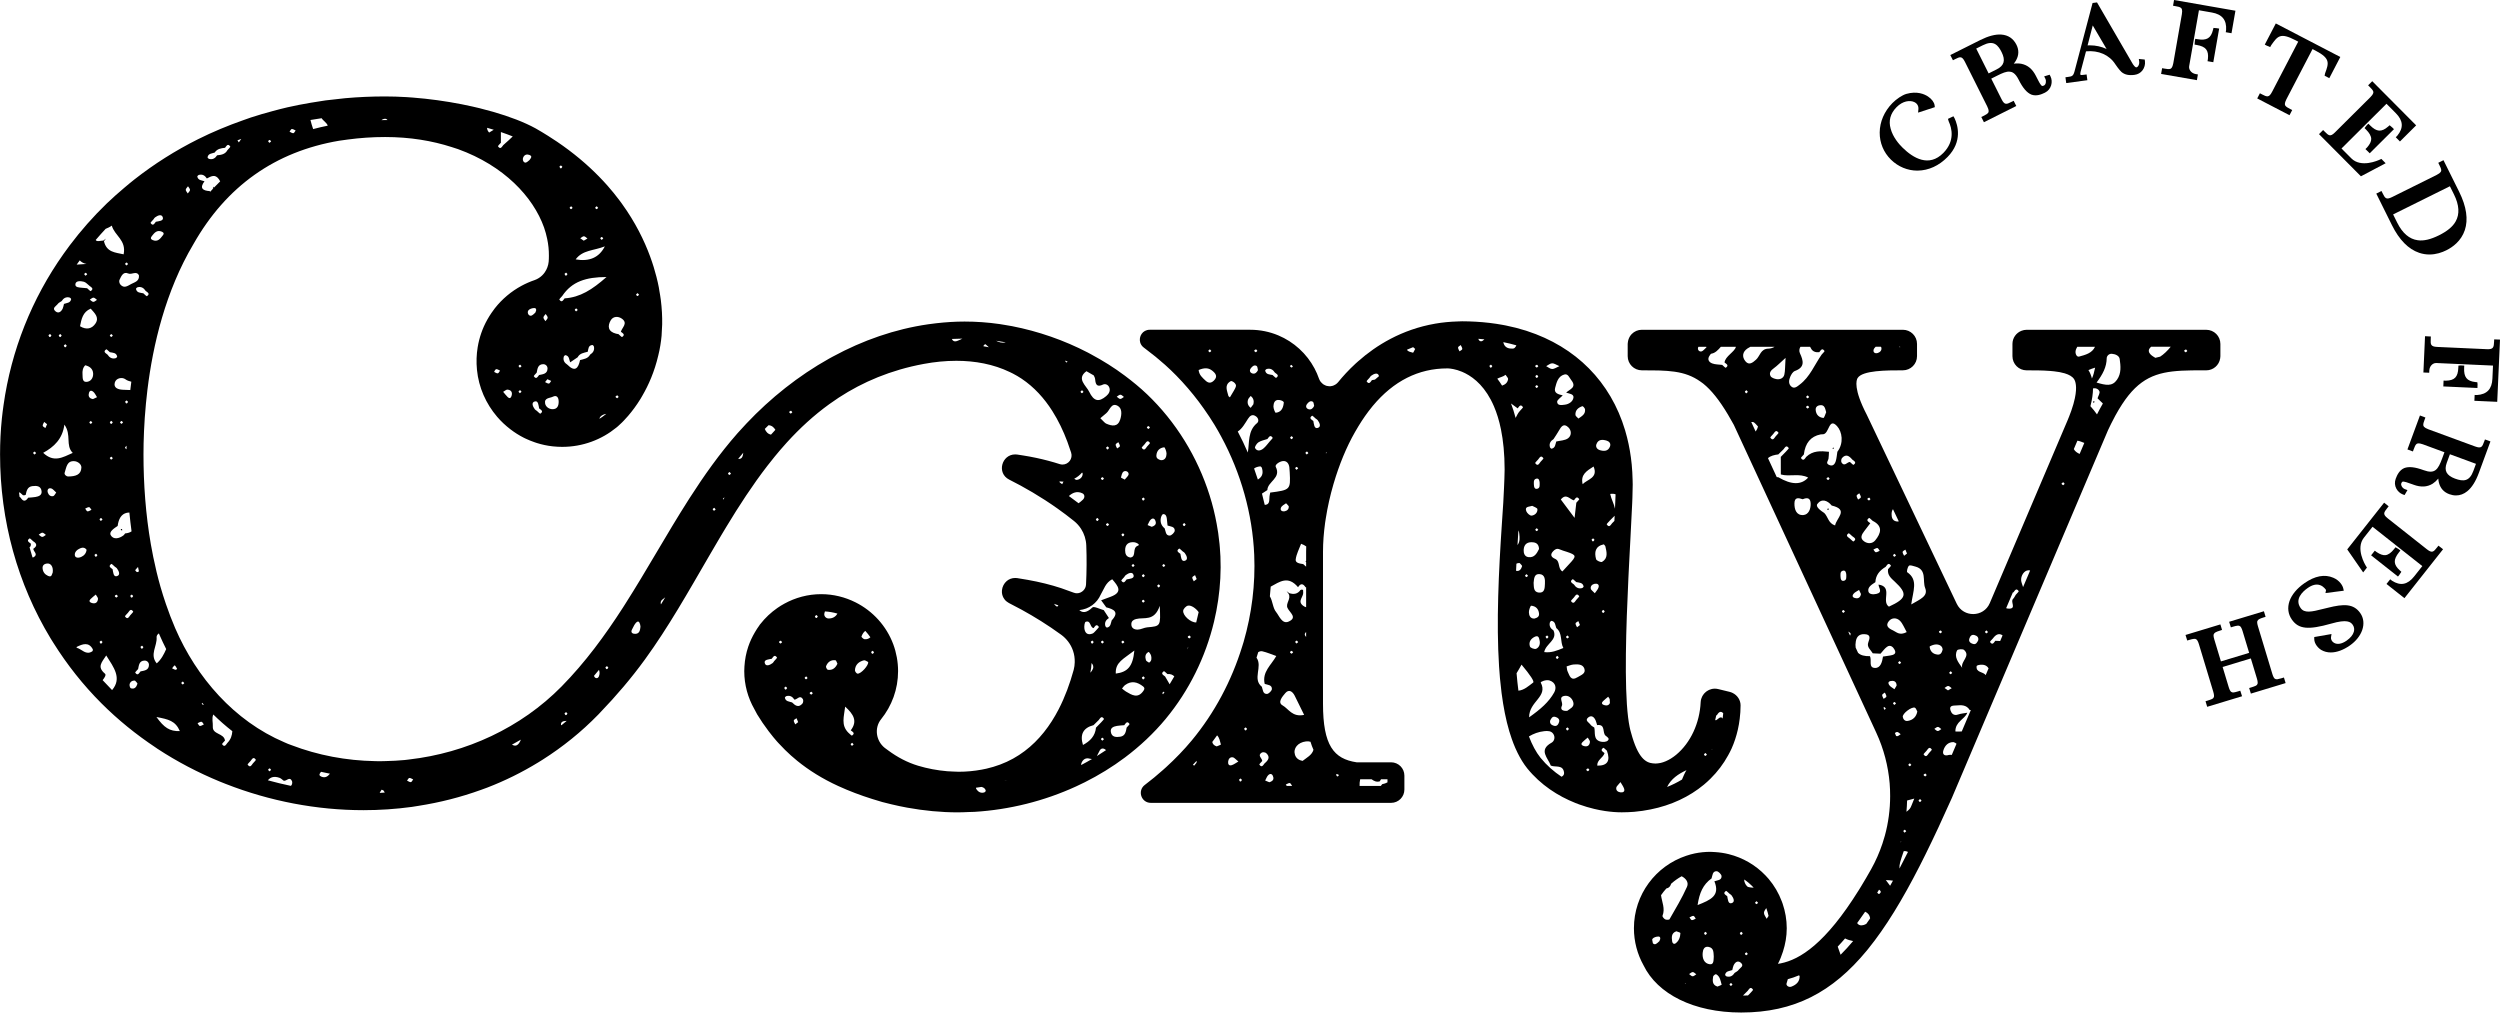<?xml version="1.0" encoding="UTF-8"?>
<svg id="_圖層_1" data-name="圖層 1" xmlns="http://www.w3.org/2000/svg" viewBox="0 0 1914.15 775.26">
  <title>Panaderia Cony Logo</title>
  <defs>
    <style>
      .cls-1 {
        stroke-width: 0px;
      }
    </style>
  </defs>
  <path class="cls-1" d="m1263.76,619.75c15.86-3.16,29.74-9.73,40.83-18.95,1.76-1.47,3.45-3,5.06-4.6,5.38-5.32,9.95-11.32,13.55-17.94.91-1.67,1.81-3.35,2.6-5.1,2.05-4.57,3.63-9.41,4.78-14.44.62-2.74,1.11-5.53,1.45-8.39.4-3.35.67-6.76.66-10.26,0-4.12-2.47-7.74-6.08-9.5-.69-.34-1.41-.63-2.18-.82l-5.03-1.23-3.87-.94c-.85-.21-1.69-.3-2.53-.31-.02,0-.04,0-.06,0-.74,0-1.46.09-2.17.23-.2.04-.38.12-.58.17-.52.14-1.03.29-1.52.51-.25.11-.48.24-.71.37-.41.22-.81.44-1.19.71-.24.16-.45.34-.68.53-.35.28-.67.59-.98.91-.2.21-.39.42-.57.65-.29.35-.54.73-.78,1.12-.15.24-.3.47-.43.73-.23.45-.4.92-.57,1.4-.08.23-.18.45-.25.7-.2.74-.33,1.51-.37,2.31-.75,16.08-7.75,31.13-18.73,40.26-1.2,1-2.42,1.86-3.64,2.64-.17.11-.34.23-.52.34-1.17.72-2.34,1.32-3.51,1.84-.22.1-.43.19-.65.28-1.16.48-2.32.86-3.46,1.13-.18.04-.36.07-.54.1-1.19.24-2.36.4-3.51.4-.7,0-1.39-.04-2.06-.13-5.27-.55-11.37-3.74-16.69-23.53-.4-1.29-.76-2.77-1.09-4.39-.45-2.2-.84-4.7-1.18-7.44-2.98-24.47-1.55-68.95.25-106.56.14-2.96.28-5.86.43-8.72.26-5.09.51-10,.76-14.67.11-2.06.22-4.08.32-6.04,0,0,0,0,0-.01.57-10.8,1.07-20.24,1.4-27.95.06-1.42.11-2.78.16-4.08.14-3.93.23-7.34.23-10.02,0-1.23-.05-2.43-.08-3.65-.09-4-.31-7.92-.68-11.76-.7-7.19-1.9-14.09-3.56-20.7-.46-1.84-.96-3.66-1.49-5.45-11.1-37.14-37.66-63.93-75.28-76.12-.24-.08-.48-.17-.72-.24-4.94-1.57-10.08-2.89-15.39-3.95-.71-.14-1.43-.27-2.15-.41-6.75-1.25-13.79-2.08-21.09-2.49-.03,0-.06,0-.1,0-3.3-.18-6.64-.3-10.05-.3-1.16,0-2.26.09-3.41.12-6.01.17-11.75.74-17.2,1.69-25.74,4.46-45.27,16.67-58.88,28.7-.69.61-1.4,1.22-2.06,1.83-5.46,5.02-9.89,9.94-13.29,14.13-.08.09-.15.18-.23.27-.5.59-1.06,1.07-1.64,1.48-.18.13-.38.23-.57.34-.41.25-.84.47-1.27.64-.23.09-.45.16-.69.23-.44.12-.88.21-1.32.26-.22.03-.44.06-.66.07-.3.01-.59-.04-.89-.06-.52-.04-1.03-.1-1.53-.23-.29-.08-.57-.17-.85-.28-.47-.18-.93-.4-1.37-.67-.26-.15-.51-.31-.75-.49-.44-.33-.83-.73-1.21-1.16-.18-.2-.38-.38-.54-.6-.5-.69-.94-1.45-1.24-2.33-.95-2.73-2.1-5.35-3.44-7.87-6.03-11.32-15.84-20.31-27.75-25.29-6.62-2.77-13.88-4.29-21.5-4.29h-76.93c-2.75,0-4.9,1.31-6.19,3.18-1.29,1.87-1.73,4.3-1.09,6.53.43,1.49,1.35,2.89,2.82,3.99.3.22.6.45.91.68,5.68,4.26,10.71,8.35,15.23,12.4,1.5,1.34,2.95,2.68,4.35,4.02.1.1.2.2.3.29,1.36,1.31,2.7,2.63,4.02,3.97,6.18,6.29,11.91,13,17.23,20.04,1.32,1.75,2.6,3.52,3.86,5.31,2.85,4.04,5.61,8.14,8.17,12.37,1.82,3.01,3.55,6.07,5.22,9.17,15.01,27.81,23.86,58.99,25.2,90.51.95,22.4-1.89,44.96-8.13,66.54-.34,1.19-.74,2.37-1.11,3.55-8.07,26.18-21.12,50.83-38.57,71.88-5.97,7.2-12.59,14.02-19.66,20.48-.8.73-1.62,1.45-2.43,2.17-4.4,3.9-8.92,7.7-13.68,11.27l-.2.15c-.73.55-1.33,1.18-1.79,1.85-.46.68-.79,1.4-1,2.15-.84,2.99.27,6.31,2.73,8.2,1.23.94,2.8,1.53,4.63,1.53h184c1.4,0,2.74-.28,3.96-.8,1.22-.52,2.31-1.26,3.24-2.18,1.84-1.84,2.98-4.39,2.98-7.2v-10.69c0-2.81-1.14-5.35-2.98-7.2-.92-.92-2.02-1.67-3.24-2.18-1.22-.52-2.56-.8-3.96-.8h-26.38c-17.54-2.63-25.76-12.85-25.76-44.86v-116.42c0-7.07.58-14.5,1.61-22.06.16-1.16.36-2.33.54-3.5,1.35-8.68,3.33-17.45,5.84-26.07.06-.21.13-.42.19-.64,4.16-14.13,9.68-27.74,16.34-39.35.54-.96,1.1-1.87,1.65-2.8.33-.56.66-1.13.99-1.68,3.25-5.37,6.68-10.25,10.27-14.65.23-.29.47-.58.7-.87,15.87-19.04,34.97-28.7,57.06-28.7.26,0,.49.02.75.02,1.57.08,5.58.49,10.55,2.58.81.34,1.64.73,2.5,1.17,7.2,3.67,15.75,10.94,21.9,25.28,2.14,4.98,3.98,10.82,5.37,17.66,1.74,8.57,2.79,18.69,2.8,30.7-.07,4.52-.22,9.23-.47,14.19-.07,2.88-.28,6.66-.56,11.17-.23,3.62-.5,7.71-.81,12.24-.09,1.31-.18,2.62-.26,3.93-2.47,36.98-4.33,75.62-2.16,109.19.19,3.03.42,6.02.68,8.95.33,3.71.73,7.34,1.18,10.9.03.27.07.54.1.8,1.37,10.5,3.27,20.27,5.86,29.02.6,2.03,1.24,3.98,1.92,5.9.84,2.4,1.74,4.71,2.7,6.93.56,1.29,1.15,2.53,1.75,3.76,2.17,4.39,4.61,8.37,7.38,11.84,10.3,12.71,23.55,21.2,36.83,26.49,1,.4,2.01.78,3.01,1.15,3.9,1.41,7.78,2.55,11.56,3.44,2.79.66,5.54,1.2,8.21,1.59,4.52.67,8.81.99,12.73.99,3.25,0,6.43-.14,9.57-.39,4.28-.35,8.41-1.01,12.45-1.81Zm50.26-71.88c.22-.15.43-.31.64-.46,1.57-2.67,3.15-3.04,4.74-1.31-.11,1.4-.26,2.78-.45,4.15-.15-.25-.29-.5-.45-.75l-.99-.26-.98.31c-1,.69-2.62,2.18-2.94,1.94-.14-.1-.21-.19-.32-.29.25-1.11.55-2.21.75-3.33Zm-2.98,25.57c-.06.11-.13.21-.19.31-.13-.04-.24-.09-.37-.14.19-.07.37-.11.56-.18Zm-5.19,3.08c.36.42.72.84,1.08,1.26-.41.36-.86,1.03-1.24.99-.4-.04-1.04-.78-1-1.16.03-.39.75-.73,1.16-1.09Zm-14.59,13.16c-1.37,2.2-2.38,4.69-3.43,7.19-3.59,2.18-7.41,4.07-11.42,5.68,3.06-6.24,8.55-9.94,14.85-12.87Zm-364.88-322.22c.36.42.72.84,1.08,1.26-.42.36-.86,1.03-1.24.99-.4-.04-1.04-.78-1.01-1.16.03-.39.75-.73,1.17-1.09Zm2.97,24c-2.29,2.2-4.31,1.89-6.44-.14-2.26-2.17-4.78-4.14-5.17-8.02,4.74-2.02,7.81-1.56,10.4.5,2.55,2.03,4.55,4.45,1.21,7.67Zm-13.24,292.55c-.46.57-1.13,1.41-1.8,2.25-.3-.25-.63-.48-.96-.72.94-1,1.91-1.98,2.83-3,.05.43.07.89-.07,1.47Zm15.47-12.52c-2.16-.66-3.07-1.9-3.4-3.39,1.26-1.66,2.48-3.37,3.69-5.07,1.87,1.83,2.21,4.58,2.94,7.05.04.14-2.06.91-3.23,1.41Zm11.63,14.33c-2.58.88-3.11-1.13-2.85-2.92.27-1.89,1.5-3.49,3.74-3.01.94.2,1.69,1.26,4.08,3.17-1.79,1.02-3.28,2.18-4.98,2.76Zm5.47,11.26c-.07-.2.77-.7,1.18-1.05.36.42,1.12,1.03,1.02,1.22-.79,1.56-1.66,1.49-2.2-.17Zm3.91-39.12c-.07-.2.77-.7,1.18-1.05.36.42,1.12,1.03,1.02,1.22-.79,1.56-1.66,1.5-2.21-.17Zm48.2-248.68c1.08-1.39,2.57-2.76,4.39-1.69.72.42.7,2.1,1.01,3.2-.85,1.79-2.25,3.14-4.21,2.56-1.96-.59-2.56-2.3-1.19-4.07Zm-.1,36.48c.39.03.73.75,1.09,1.17-.42.36-.84.72-1.26,1.08-.36-.42-1.03-.86-.99-1.24.04-.4.78-1.04,1.16-1.01Zm-4.51,70.6c1.69.61,2.98,1.29,3.94,2.03-.03,1.34-.08,2.68-.08,4v6.94c-.15.25-.29.49-.45.74.14.12.29.23.45.34v3.49c-.6-.44-1.58-1.44-2.26-2-2.48-.38-6.07-.77-5.72-3.56.51-4.11,2.67-8.02,4.12-11.97Zm1.55,47.42c-4.68-3.53.44-6.8.07-10.2-.07-.63-.07-1.27-.1-1.9l-.99-.26-.98.31c-2.23,3.17-5.23,3.52-8.65,2.41-.66-.51-1.32-1.03-1.98-1.54.5.67,1.01,1.34,1.51,2.01,2.19,3.84-2.45,7.3-.83,10.85,1.66,3.62,7.95,7.38.77,10.5-4.92,2.13-7.22-4.61-9.46-7.32-2.62-3.17-2.56-8.3-4.81-12.06.26-2.47.46-4.95.64-7.42,6.87-3.7,13.27-8.72,20.94.43,1.9-3.01,3.81-2.97,5.72,0,.17.02.31.09.47.12v15.21c-.7-.17-1.44-.48-2.31-1.13Zm2.31,20.07v3.9c-.51-.7-1.05-1.39-1.03-2.08.02-.62.52-1.22,1.03-1.82Zm-6.09,7.82c-.42.36-.84.72-1.26,1.08-.36-.42-1.03-.86-.99-1.24.04-.4.78-1.04,1.16-1.01.39.03.73.75,1.09,1.17Zm-3.87,7.83c-.42.36-1.03,1.12-1.22,1.02-1.56-.79-1.5-1.66.17-2.21.2-.06.7.77,1.06,1.18Zm-9.32-110.73c.54-1.44,2.43-2.44,3.88-3.4.15-.1,1.37,1.41,2.08,2.17.28,2.25-1.16,3.49-2.95,3.89-1.83.42-3.86-.39-3.01-2.67Zm12.1-31.28c.39.03.73.75,1.09,1.17-.42.36-.84.72-1.26,1.08-.36-.42-1.03-.86-.99-1.24.04-.4.78-1.04,1.16-1.01Zm-5.06-22.52c-.07-.2.77-.7,1.18-1.06.36.42,1.12,1.04,1.02,1.22-.79,1.56-1.66,1.49-2.2-.17Zm1.01-55.62c.37.41.74.82,1.1,1.25-.4.38-.88.93-1.04.85-1.47-.74-1.44-1.55-.06-2.1Zm-1.62,78.42c.17,1.28.22,2.57.29,3.86.7,13.31.49,13.52-14.94,15.53-.11.59-.2,1.19-.35,1.77-.68,2.69.6,6.83-2.91,7.55-.33.07-.65.07-.95.05-.64-2.88-1.35-5.74-2.1-8.6,1.37-.9,2.75-1.8,4.12-2.69.16-6.55,10.87-9.14,6.43-17.8-.84-1.64,2.96-4.18,5.52-4.42,2.91-.27,4.51,1.89,4.89,4.74Zm-7.75-51.52c1.87.23,3.69,1.13,3.5,2.14-.52,5.2-2.75,7.28-6.18,7.64-.45.05-1.81-3.22-1.75-4.92.09-2.51.98-5.28,4.43-4.85Zm-9.48-23.74c2.75-.7,4.72.52,6.17,2.79,1.39,1.14,3.7,2.15.93,4.05-.27.19-1.8-1.44-2.75-2.22-2.26-.48-4.97-.26-5.61-3.34-.07-.34.73-1.15,1.24-1.28Zm.44,53.63c1.14-1.39,2.15-3.7,4.05-.93.19.27-1.44,1.8-2.22,2.74-1.64,1.87-3.08,3.99-4.99,5.53-2.02,1.63-4.79,2.33-6.3-.43-.44-.8,1.24-3.51,2.58-4.37,2-1.3,4.56-1.74,6.88-2.54Zm-8.75-68.63c.2-.07.7.77,1.05,1.18-.42.36-1.03,1.12-1.22,1.02-1.56-.79-1.5-1.66.17-2.2Zm-3.89,14.39c1.08-1.39,2.57-2.76,4.39-1.69.72.42.7,2.1,1.01,3.2-.85,1.79-2.25,3.14-4.21,2.56-1.96-.59-2.56-2.3-1.19-4.07Zm-2.17,24.07c.33-1.04,1.32-1.86,2.01-2.78,2.13,1.64,2.68,3.79,2.08,6.33-.69.92-1.38,1.84-2.07,2.76-2.14-1.63-2.81-3.83-2.02-6.31Zm-13.9-1.73c-.41-.38-1.07-.69-1.18-1.14-.96-4.02-3.35-8.4,1.85-11.27.6-.33,2.45.72,3.12,1.59,1.57,2.05,1.43,2.16-3.79,10.82Zm6.01,26.16c3.43-2.21,5.49-6.13,7.83-9.73,1.47-2.27,3.35-3.97,6.24-1.78,1.95,1.47,2.15,3.89.74,5.04-7.33,6.01-5.75,14.96-7.11,22.56-2.35-5.47-4.94-10.82-7.7-16.09Zm12.5,28.32c1.09-.82,2.58-1.41,4.67-1.63.41-.04,1.18.71,1.33,1.23,1.45,4.84-.41,7.16-3.11,8.87-.9-2.84-1.87-5.66-2.89-8.47Zm4.02,226.68c-.19-.27,1.44-1.8,2.22-2.74-.07-2.17-3.95-4.2-.4-6.41.8-.49,2.71-.27,3.43.38,3.39,3.06,1.51,5.57-1.2,7.84-1.14,1.39-2.15,3.7-4.05.93Zm7.66,13.55c-1.06-.44-2.13-.88-3.19-1.32.85-1.48,1.37-3.36,2.61-4.36,1.98-1.6,3.26.03,3.64,1.88.45,2.23-1.17,3.22-3.06,3.8Zm-3.54-75.29c2.27.76,5.59.67,5.5,3.89-.04,1.36-2.42,3.73-3.79,3.78-3.23.1-3.08-3.27-3.91-5.5-7.48-5.95.82-15.46-4.08-22.25.47-1.41.88-2.83,1.32-4.25.94-.55,2.02-.9,3.05-.67,3.66.83,7.17,2.38,10.77,3.63-3.81,6.86-11.03,12.17-8.87,21.37Zm15.73,7.08c2.75-3.27,5.54-1.39,7.21,1.91,2.29,4.51,4.47,9.07,7.24,14.71-9.12,1.95-11.89-4.68-16.52-7.27-4.11-2.31-.02-6.86,2.07-9.35Zm5.04,71.01h-3.91c-.24-.35-.48-.73-.72-1.03,1.08-.46,2.11-1.27,3.05-1.18.65.06,1.18,1.37,1.76,2.12-.06.02-.12.06-.18.09Zm8.21-19.14c-2.9-.55-4.98-2.07-5.8-4.65-1.57-4.96,2.15-9.52,8.41-10.28,1.16-.14,2.4-.08,3.46.27.63,2.13,1.4,4.18,2.28,6.16-1.11,4.01-5.2,6.02-8.35,8.51Zm11.5-254.91c-2.68.72-2.77-3.09-3.25-5.35-1.39-1.14-3.7-2.15-.93-4.05.27-.19,1.8,1.44,2.75,2.22.5.38,1.11.66,1.47,1.14,1.55,2.08,2.98,5.23-.03,6.04Zm32.64,268.98h8.74c1.77,1.31,3.65,2.29,6.22,1.59.32-.53.6-1.09.96-1.59h4.96v2.35c-1.12.63-2.47,1.1-4.04,1.39-.33.47-.69.9-1.04,1.33h-16.26c-.08-1.7.05-3.39.44-5.07Zm-17.88-4.07c.54.25,1.07.52,1.63.76-.79,1.56-1.66,1.49-2.2-.17-.04-.12.25-.35.57-.59Zm-8.26-245.36c-.31-.43-.14-.84.48-1.18-.16.39-.32.78-.48,1.18Zm37.43-56.6c-.8.16-1.63.27-2.32.42-1.14,1.39-2.15,3.7-4.05.93-.19-.27,1.44-1.8,2.22-2.74.38-.5.66-1.11,1.14-1.47,2.08-1.55,5.23-2.97,6.04.03.02.09,0,.16.02.24-1.04.85-2.06,1.71-3.05,2.59Zm29.15-20.57c-1.59-.42-3.67-.82-4.47-2-.07-.1-.06-.23-.11-.34,1.52-.67,3.08-1.31,4.67-1.92.51.48,1.03.97,1.56,1.36-.7,1.25-1.41,2.96-1.65,2.9Zm35.59-1.05c-.41-1-1.18-2.04-1.11-3,.05-.65,1.31-1.2,2.05-1.82.46,1.08,1.27,2.11,1.18,3.05-.06.65-1.37,1.18-2.12,1.76Zm16.42-7.69c-1.06-.06-1.74-.93-1.99-1.92,1.56.11,3.1.26,4.64.41-.76.72-1.72,1.56-2.65,1.5Zm6.46,18.89c-.06-.2.77-.7,1.19-1.05.36.42,1.12,1.03,1.02,1.22-.79,1.56-1.66,1.49-2.21-.17Zm81.91,59.99c1.39-4.05,4.85-3.76,7.9-2.83,1.57.48,3.49,1.93,2.52,4.5-1.46,3.85-4.74,3.68-7.85,2.76-1.73-.51-3.32-2.22-2.58-4.43Zm5.72,76.56c.46.62,1.07,1.08,1.2,1.65.99,4.35,2.22,8.95-2.56,11.79-.89.52-4.25-.96-4.56-2.04-1.5-5.38-.67-10.03,5.93-11.4Zm-.71,120.18c1.24-1.24,2.65-2.31,4.05-3.51.35.65.78,1.23,1.13,1.76.05,1.04.1,2.09.17,3.09-.73,1.71-2.32,2.28-4.58,1.52-1.65-.56-1.98-1.64-.76-2.87Zm-.85-68.95c-.07-.2.76-.7,1.17-1.05.37.42,1.12,1.03,1.03,1.22-.79,1.56-1.66,1.5-2.2-.17Zm-5.53-20.99c1.83-.41,3.74.33,3.05,2.69-.46,1.63-1.86,3-2.87,4.53-1.69-1.8-2.85-2.47-3.05-3.36-.5-2.17,1.08-3.47,2.87-3.87Zm-2.29-33.78c-.08-.2.76-.7,1.17-1.06.36.42,1.12,1.03,1.03,1.22-.8,1.56-1.66,1.49-2.2-.17Zm1.51-56.05c3.78,8.8-4.92,9.85-8.36,13.55-1.75-7.33,3.02-10.11,8.36-13.55Zm-23.85,80.34c-3.8-2.3-1.43-7.83-5.67-9.66-2.85-1.23-3.96-3.11-1.48-5.74,1.34-1.42,2.82-2.49,5.03-1.5,1.74.79,3.63,1.27,5.46,1.88,7.54,2.53,7.67,3.22,1.76,9.48-1.74,1.83-3.43,3.71-5.1,5.54Zm5.04,50.28c-.43.36-.86,1.03-1.25.99-.4-.04-1.03-.78-1-1.16.04-.39.76-.73,1.17-1.09.36.42.72.84,1.08,1.26Zm-26.02-.34c2.85-1.18,3.07,1.17,3.48,2.82.67,2.71-.19,5.38-2.62,6.48-1.16.52-4.36-.65-4.72-1.72-1.17-3.41.59-6.04,3.85-7.58Zm-4.68-18.76c-.04-1.71,1.25-4.97,1.73-4.93,3.47.27,5.67,2.39,6.04,6.03.23,2.39-1.39,3.24-3.61,3.83-3.11.09-4.1-2.37-4.16-4.93Zm9.07,53.93c-.32-.63,4.07-2.49,6.73-1.62,4.87,1.58,5.43,5.83,3.56,9.19-4.05,7.24-10.25,12.69-19.2,19.03-.05-12.35,14.65-15.6,8.92-26.6Zm7.2,29.11c.8-1.7,1.74-3.52,3.98-2.85,1.74.52,3.56,1.68,2.86,3.96-.54,1.75-1.61,3.54-3.97,2.84-1.84-.54-3.35-1.59-2.87-3.95Zm4.34-48.54c-.08-.2.76-.7,1.17-1.05.36.42,1.12,1.03,1.03,1.22-.8,1.56-1.66,1.5-2.2-.17Zm-8.89-3.93c1.3-6.65,10.37-9.13,7.11-16.59-2.24-1.44-3.48-3.39-2.76-6.12.14-.5.95-1.27,1.3-1.2,3,.59,2.77,3.4,3.6,5.5,5.01,4.04,2.73,10.41,5.41,15.28-4.82,1.94-9.1,3.85-14.67,3.13Zm7.11-163.03c1.39-2.17,2.87-4.29,4.14-6.53,1.69-2.99,3.6-5.94,7.14-2.61,2.68,2.52,2.64,6.43-.14,8.48-2.33,1.73-5.97,1.71-9.02,2.46-.76,2.13-.59,4.9-3.57,5.51-.35.07-1.15-.71-1.28-1.22-.75-2.73.5-4.66,2.73-6.1Zm19.02,139.31c.41,1,.82,2,1.24,3.01-.75.57-1.48,1.15-2.22,1.72-.43-.99-1.24-2.02-1.15-2.97.06-.65,1.38-1.18,2.13-1.76Zm-5.63-15.36c-.18-.27,1.47-1.81,2.27-2.76,1.13-1.39,2.15-3.7,4.05-.93.19.27-1.43,1.8-2.22,2.75-1.13,1.45-2.15,3.78-4.1.95Zm2.24-12.68c-1.39-1.14-3.7-2.15-.93-4.05.27-.19,1.8,1.44,2.75,2.22,2.25.48,4.97.26,5.61,3.34.06.34-.73,1.15-1.25,1.28-2.74.7-4.72-.52-6.17-2.79Zm6.48-136.52c.4-.13,1.92,1.47,2.04,2.38.46,3.85-2.55,5.3-5.06,7.1-.92-1.05-2.23-1.86-2.28-2.75-.26-3.69,2.18-5.67,5.31-6.73Zm-2.41,71.17c.19.27-1.43,1.8-2.22,2.75-.35,3-.7,6-1.34,11.61-4.52-6.04-7.55-10.09-10.54-14.08,4.18-5.09,6.88-.03,10.05.66,1.13-1.39,2.15-3.7,4.05-.93Zm-11.46-95.4c2.93-.84,3.78,2.28,5.32,4.21,4.64,5.8-1.3,6.99-3.87,9.69,2.32.67,5.94,1.04,5.61,3.68-.36,2.99-3.35,5.15-6.74,5.53-2.27.26-5.53.89-5.77-2.12-.13-1.55,2.77-3.35,4.29-5.04-3.13-.71-6.92-1.56-5.84-5.65,1.07-4.02,2.13-8.92,7-10.31Zm-9.28-8.6c1.52-.07,3.11,1.15,5.55,2.18-2.44,1.03-4.02,2.26-5.55,2.19-1.55-.06-3.04-1.4-4.56-2.18,1.52-.78,3.02-2.12,4.56-2.19Zm-3.84,208.34c.36.42,1.12,1.03,1.02,1.22-.79,1.56-1.66,1.5-2.2-.17-.06-.2.77-.7,1.19-1.06Zm-1.68-39.43c-.14,3.14-.13,7.11-4.69,6.64-4.2-.44-3.74-4.35-3.97-7.46.36-3.16.35-7.15,4.77-6.67,3.99.43,4.05,4.3,3.89,7.49Zm-6.1-167.81c.19-.07.7.77,1.04,1.18-.41.36-1.03,1.12-1.22,1.02-1.56-.79-1.49-1.66.18-2.2Zm-.08,15.66c.39.03.72.75,1.08,1.17-.41.36-.84.72-1.26,1.08-.35-.42-1.02-.86-.99-1.24.04-.4.79-1.04,1.17-1Zm-1.16-6.87c-.06-.2.77-.7,1.19-1.06.36.42,1.12,1.03,1.02,1.22-.79,1.56-1.66,1.5-2.2-.17Zm2.15,63.76c1.13-1.39,2.15-3.7,4.05-.93.19.27-1.43,1.8-2.22,2.74-1.13,1.45-2.15,3.78-4.1.95-.18-.27,1.47-1.81,2.27-2.76Zm-1.61,14.74c2.14-.66,2.62,1.24,2.76,2.98-.05,1.75.44,4.01-1.64,4.65-2.14.66-2.71-1.23-2.76-2.97-.04-1.75-.45-4.01,1.64-4.65Zm1.71,39.11c-.41.36-.86,1.03-1.24.99-.4-.04-1.04-.78-1.01-1.16.03-.39.75-.73,1.17-1.09.35.42.71.84,1.07,1.27Zm-4.63-18.36c1.25.74,3.87,1.51,3.97,2.51.26,2.73-2.02,4.74-4.47,4.98-1.26.12-3.43-1.83-4.01-3.31-1.49-3.83,2.01-3.34,4.51-4.18Zm.99,27.96c2.87.38,4.11,2.28,4.21,5.1-1.68,3.4-3.57,6.8-8.12,6.21-2.93-.38-3.75-3.03-3.63-5.54.23-4.69,3.17-6.35,7.54-5.77Zm-4.19,25.6c-.41.36-.86,1.03-1.24.99-.4-.04-1.04-.78-1.01-1.16.03-.39.75-.73,1.16-1.09.36.42.72.84,1.08,1.26Zm-19.88-145.6c-1.17-1.84-2.36-3.65-3.67-5.32,2.01-1.12,4.55-1.45,6.33-2.96.82,1.32,2.09,2.43,1.95,3.32-.47,2.95-2.41,4.18-4.62,4.96Zm.94-33.29c3.43.69,6.75,1.52,10,2.44-.15.54-.56,1.19-1.34,2-.66.68-2.43.57-3.63.41-3.09-.42-4.52-2.32-5.03-4.85Zm5.9,46.98c.18.12.35.22.53.36,1.51,1.14,3.04,2.25,4.58,3.37,1.13-1.39,2.15-3.7,4.05-.93.19.28-1.43,1.8-2.22,2.74-1.51,1.55-2.42,3.56-3.42,5.5-1.01-3.88-2.17-7.57-3.51-11.04Zm4.95,108.41c.24-3.91.49-7.67.73-11.28.41.72.54,1.7.64,2.55.32,3,.66,6.08-1.37,8.73Zm-.82,14.24c.69-.4,1.53-.59,2.51-.49.64.83,2,1.87,1.82,2.46-.66,2.24-2.03,4.13-4.6,3.47.09-1.83.18-3.65.27-5.45Zm1.53,97.23c-.56-4.34-1.03-8.8-1.41-13.36,1.27-2.16,2.61-4.31,3.8-6.59,6.83,8.15,9.95,12.94,8.92,13.72-3.5,2.65-6.91,5.81-11.3,6.23Zm33.03,65.9c-5.86-3.91-11.37-8.69-16.12-14.55-3.51-4.39-6.43-9.94-8.86-16.32,3.52-2.11,7.34-3.54,11.73-4.03,2.59-.28,5.34-.3,6.93,2.1,1.66,2.47.82,5.54-1.33,6.73-10.3,5.69-2.67,11.65-.59,17.54,3.58,1.51,9.45-1.02,10.18,5.46.17,1.45-.73,2.45-1.95,3.07Zm3.39-36.76c-.07-.2.76-.7,1.19-1.05.36.42,1.11,1.03,1.02,1.22-.79,1.56-1.66,1.5-2.2-.17Zm.92-13.67c-3.13.18-5.57-.74-4.07-3.88,1.21-2.57-2.95-6.58,1.8-7.57,3.35-.7,6.11,1.73,6.96,4.85,1.01,3.75-2.63,4.91-4.69,6.6Zm8.11-25.87c-5.51,3.44-6.22-1.19-7.78-4.33-.51-1.04-.49-2.36-.76-3.85,1.77-.51,3.5-1.33,5.3-1.46,3.14-.23,6.97-.36,8.23,3.02,1.43,3.87-2.31,4.95-4.99,6.62Zm7.68,72.09c-1.56-.79-1.5-1.66.17-2.21.21-.07.7.77,1.06,1.18-.41.36-1.03,1.12-1.22,1.02Zm-3.35-19.4c-1.65-.56-1.98-1.64-.76-2.87,1.22-1.25,2.64-2.31,4.05-3.51.72,1.33,1.8,2.39,1.7,3.33-.3,2.94-2.14,4.01-4.99,3.05Zm8.33-14.04c-.99-.73-2.26-1.26-2.89-2.22-1.12-1.69-4.86-3.21-1.58-5.67,2.45-1.83,4.46-.04,5.5,2.48.48,1.13.75,2.34,1.12,3.51,6.73-.87,3.78,5.95,6.52,8.13,1.44,1.16,3.35,2.19,1.56,3.81-1.11,1-3.6,1.13-5.25.74-6.01-1.43-4.06-6.83-4.99-10.8Zm2.26,29.16c-.28-4.45,4.51-5.96,5.58-9.63-1.39-1.14-3.7-2.15-.94-4.05.28-.19,1.8,1.44,2.75,2.22q4.27,11.67-7.38,11.45Zm13.1-187.37c-.58.58-1.16,1.17-1.74,1.75-1.16,1.43-2.22,3.71-4.11.9-.19-.3,1.44-1.83,2.23-2.79,1.28-1.28,2.55-2.56,3.83-3.84-.07,1.3-.13,2.61-.2,3.98Zm.46-9.4c-.72-3.72-2.86-7.32-3.66-11.27,1.77-.29,3.05-.11,4.12.28-.1,3.19-.26,6.9-.45,10.99Zm4.04,217.18c-1.88-.27-3.49-1.5-3-3.74.21-.94,1.26-1.69,3.17-4.08,1.02,1.79,2.18,3.28,2.76,4.98.89,2.58-1.13,3.1-2.93,2.85Z"/>
  <polygon class="cls-1" points="1403.6 342.4 1403.08 343.68 1404.07 343.72 1403.6 342.4"/>
  <polygon class="cls-1" points="1602.53 308.27 1603.49 308.18 1603.63 307.18 1602.68 307.32 1602.53 308.27"/>
  <polygon class="cls-1" points="1399.13 390.46 1400.09 390.33 1400.23 389.37 1399.27 389.46 1399.13 390.46"/>
  <polygon class="cls-1" points="92.51 404.98 92.6 405.94 93.6 406.08 93.46 405.13 92.51 404.98"/>
  <path class="cls-1" d="m1683.56,283.55c1.84,0,3.73,0,5.68,0h0c5.39,0,9.83-3.95,10.65-9.11.09-.56.17-1.13.17-1.71v-9.4c0-5.98-4.85-10.82-10.82-10.82h-137.57c-1.35,0-2.63.28-3.82.73-4.08,1.55-7,5.47-7,10.09v9.4c0,5.98,4.85,10.82,10.82,10.82h0c5.82,0,12.22,0,18.06.47,1.04.08,2.06.18,3.05.29,2.93.33,5.65.81,8,1.51.08.02.15.05.22.07,3.2.98,5.7,2.36,7,4.34,1.04,1.57,2.55,5.63.63,14.72-.57,2.72-1.44,5.87-2.74,9.57-.49,1.4-1.07,2.91-1.68,4.46-.39.99-.78,1.97-1.23,3.02l-2.5,5.87-14.54,34.16-3.23,7.59-39.2,92.12c-.3.69-.63,1.35-1.01,1.95-.12.2-.27.37-.4.56-.27.39-.53.79-.83,1.14-.17.2-.37.37-.55.56-.29.3-.57.61-.88.88-.22.19-.45.34-.68.51-.3.23-.6.47-.92.68-.25.16-.51.28-.76.42-.32.18-.63.36-.97.51-.26.12-.54.2-.81.3-.34.13-.67.26-1.01.36-.28.08-.57.13-.86.19-.34.08-.68.16-1.03.21-.3.04-.59.05-.89.08-.34.03-.69.07-1.03.07-.33,0-.67-.03-1-.05-.29-.02-.59-.02-.88-.06-.34-.04-.67-.12-1-.18-.29-.06-.57-.1-.86-.17-.34-.09-.67-.21-1-.33-.27-.09-.54-.17-.81-.28-.34-.14-.66-.32-.98-.48-.24-.13-.5-.23-.73-.37-.33-.19-.63-.43-.95-.65-.22-.16-.45-.29-.66-.46-.31-.25-.6-.55-.89-.83-.19-.18-.39-.34-.57-.54-.3-.33-.58-.71-.85-1.08-.14-.18-.29-.35-.43-.54-.39-.58-.75-1.21-1.07-1.88l-33.29-69.94-4.23-8.89-31.33-65.8c-10.33-19.9-8.02-26.56-7.07-28.13,3.62-5.96,22.31-5.96,34.69-5.96h0c5.98,0,10.82-4.85,10.82-10.82v-9.4c0-5.98-4.85-10.82-10.82-10.82h-199.88c-3.02,0-5.74,1.24-7.7,3.23-1.13,1.15-1.97,2.56-2.5,4.12-.26.77-.43,1.58-.52,2.42-.03.35-.11.69-.11,1.05v9.4c0,5.98,4.85,10.82,10.82,10.82h0c4.55,0,8.72.01,12.63.11.52.01,1.01.04,1.51.06,3.79.13,7.31.39,10.62.85.22.03.44.05.65.09,7.18,1.06,13.41,3.23,19.37,7.45.73.52,1.47,1,2.2,1.59,6.24,5.02,12.3,12.55,19,23.79,1.21,2.03,2.46,4.23,3.72,6.52.19.34.36.62.55.96.13.23.25.48.37.73l44.85,96.91,1.28,2.77,11.82,25.55,1.85,3.99,7.75,16.75,6.67,14.41,33.01,71.34,1.03,2.23.64,1.39c5.73,12.39,9.13,25.53,10.24,38.79.27,3.24.37,6.49.37,9.73-.01,10.21-1.35,20.41-4.06,30.32-.56,2.04-1.19,4.07-1.86,6.08-2.26,6.74-5.13,13.32-8.67,19.63-2.63,4.69-5.19,9.06-7.7,13.17-.58.94-1.15,1.88-1.72,2.79-25.56,41.04-45.07,53.11-59.68,56.05-.76.15-1.5.29-2.23.39,1.58-2.99,2.81-6.17,3.86-9.43,1.81-5.63,2.89-11.59,2.89-17.82,0-6.59-1.14-12.9-3.15-18.82-.2-.58-.42-1.16-.63-1.73-2.37-6.32-5.77-12.13-10.05-17.19-.77-.91-1.59-1.79-2.41-2.66-7.53-7.88-17.24-13.62-28.17-16.33-3.41-.85-6.93-1.38-10.55-1.6-1.18-.07-2.35-.18-3.54-.18-4.06,0-8.03.42-11.86,1.2-2.25.46-4.44,1.09-6.59,1.81-23.26,7.73-40.06,29.63-40.06,55.49,0,10.28,2.67,19.94,7.33,28.33,10.66,22.03,38.44,36.2,74.8,36.2,40.53,0,69.89-15.55,96.18-47.44.3-.37.6-.74.9-1.11,13.64-16.79,26.48-38.01,39.65-63.8,1.43-2.79,2.86-5.64,4.29-8.54,6.6-13.33,13.3-27.74,20.26-43.35l7.22-17,.9-2.11,5.73-13.5,1.11-2.62,27.75-65.35,7.08-16.68,15.47-36.44.76-1.79,9.26-21.8,4.69-11.06,16.9-39.8,6.92-16.3,6.31-14.86,3.78-8.9,5.72-13.46c.77-1.66,1.54-3.24,2.3-4.78,1.1-2.21,2.18-4.3,3.26-6.28,1.77-3.24,3.52-6.17,5.27-8.84,1.6-2.43,3.19-4.66,4.8-6.66,13.25-16.49,27.19-18.85,48.31-19.19,1.79-.03,3.64-.05,5.54-.05Zm-228.73-18.07v.41c-.26-.03-.54-.14-.84-.41h.84Zm-18.7,0h3.94c.19.19.34.38.39.6.5,2.02-.81,3.52-2.59,4.14-1.98.69-3.84-.16-3.34-2.39.19-.86.86-1.62,1.6-2.36Zm-139.52,435.77c.64.06,1.17,1.37,1.75,2.13-1.01.41-2.04,1.19-2.99,1.11-.66-.06-1.21-1.31-1.82-2.06,1.07-.45,2.1-1.26,3.05-1.17Zm-26.08,19.37c-.73.52-2.23,2.42-3.6,2.35-.59-.03-1.04-.36-1.4-.78-.23-.88-.35-1.78-.53-2.68.07-.22.09-.46.22-.65.81-1.15,2.99-1.8,4.55-1.8,1.51.01,1.91,1.46.75,3.56Zm12.31,1.73c-1.02.73-2.29.13-2.53-1.49-.43-3.12-.8-6.42,3.2-7.82,1.09.46,3.13.95,3.11,1.37-.14,3.11-1.1,6.02-3.78,7.95Zm7.16,30.42c.11-.04.16-.1.28-.14.12-.04.35.25.58.57-.28-.15-.58-.28-.86-.43Zm1.66-73.76c-3.81,8.56-8.71,16.64-13.36,24.79-.31.54-2.42.58-3.34.12-.95-.48-2.28-2.15-2.04-2.76,2.18-5.47-.47-10.54-1.14-15.74,1.23-1.82,2.61-3.52,4.08-5.15,1.95-.35,3.08-1.62,3.67-3.64,2.47-2.18,5.15-4.12,8.05-5.72,3.16,1.64,5.64,4.61,4.08,8.09Zm4.3,68.51c-.9-.03-1.79-1.1-2.68-1.71.94-.55,1.89-1.56,2.83-1.53.9.03,1.78,1.1,2.67,1.71-.94.55-1.89,1.57-2.82,1.53Zm14.5-74.96c.76-2.27.67-5.59,3.89-5.5,1.37.04,3.74,2.42,3.78,3.8.09,3.23-3.27,3.08-5.5,3.91,4.56,11.04-2.77,14.23-12.86,18.21,1.4-9.32,4.15-15.75,10.7-20.41Zm-3.56,42.09c-.79,1.56-1.66,1.49-2.2-.17-.06-.21.77-.7,1.19-1.06.36.41,1.11,1.03,1.02,1.22Zm2.31,23.65c-4.43-.5-5.92-4.47-5.55-8.66.22-2.56,1.19-5.33,4.61-4.63,4.15.86,3.61,4.52,3.89,7.37-.21,2.59.18,6.28-2.95,5.91Zm5.77,17.09c-4.06-1.24-3.79-4.54-3.32-7.68.12-.73,1.89-2,2.26-1.8,3.13,1.68,3.41,5.09,4.29,8.08.05.13-2.05.9-3.22,1.4Zm6.56-73.26c.27-.19,1.8,1.44,2.75,2.22.49.39,1.11.67,1.47,1.15,1.55,2.08,2.98,5.23-.04,6.04-2.67.71-2.77-3.09-3.25-5.36-1.39-1.13-3.7-2.14-.93-4.05Zm3.73,72.72c-.39-.04-1.03-.79-1.01-1.17.04-.39.76-.72,1.17-1.08.36.41.72.84,1.08,1.26-.43.36-.86,1.02-1.25.99Zm5.81-12.11c-.66.94-1.92,1.44-2.91,2.14-1.44,2.24-3.39,3.47-6.12,2.75-.5-.13-1.26-.94-1.2-1.3.59-2.99,3.4-2.76,5.5-3.58.3-1.17.45-2.42.95-3.51,1.13-2.46,3.2-4.12,5.54-2.14,2.98,2.53-.61,3.98-1.77,5.64Zm1.01-28.25c-.06-.21.77-.7,1.19-1.06.36.41,1.11,1.03,1.02,1.22-.79,1.56-1.66,1.49-2.2-.17Zm7.9,46.06c-.54.55-1.08,1.09-1.63,1.63-1.27.05-2.56.07-3.85.09,1.21-1.21,2.41-2.4,3.6-3.6,1.16-1.43,2.23-3.71,4.11-.9.21.3-1.44,1.83-2.23,2.78Zm-3.98-30.34c.03-.4.75-.73,1.17-1.1.36.43.72.85,1.07,1.26-.41.36-.85,1.03-1.24.99-.4-.04-1.03-.77-1-1.16Zm2.67-51.03c-1.37-.33-2.73-2.74-3.11-4.42-.11-.49-.06-.92-.03-1.36,2.61,1.82,5.01,3.92,7.19,6.24-1.32.03-2.67-.11-4.05-.46Zm6.16,13.07c-.4-.03-1.03-.77-1-1.16.04-.39.76-.72,1.17-1.08.36.41.72.84,1.08,1.26-.43.35-.86,1.02-1.25.98Zm7.84,11.25c-.76-1.53-2.11-3.07-2.09-4.58.02-1.22.97-2.42,1.77-3.63.71,1.95,1.32,3.95,1.76,6.01-.49.74-.97,1.47-1.44,2.19Zm18.87,51.95c-2.02.76-4.16-.94-3.66-2.47.34-1.04.62-2.17.98-3.27,2.89-.74,5.76-1.74,8.63-2.97.14.25.28.49.42.74.03,4.27-2.72,6.6-6.37,7.98Zm37.72-24.41c-.66-2-1.49-4.03-2.2-6.25,1.87-1.97,3.74-4.04,5.62-6.25,1.95,1.01,4.03,1.57,6.17,2-3.15,3.77-6.35,7.26-9.6,10.5Zm22.57-27.8c-.95,1.39-1.9,2.74-2.85,4.08-.62.38-1.29.69-1.97.91-2.29.7-4.06.15-5.06-1.49,2.03-2.77,4.06-5.64,6.11-8.67,2.06.9,3.46,2.59,3.77,4.76.02.14,0,.28,0,.41Zm6.88-18.71c-.17.11-.77-.42-1.43-1.02.47-.79.94-1.53,1.42-2.33,1.2.9,2.21,1.85.02,3.35Zm82.33-201.86c.36.42.71.84,1.07,1.26-.41.36-.86,1.03-1.24.99-.4-.04-1.04-.77-1.01-1.16.03-.39.75-.73,1.17-1.09Zm-22.54,15.26c.46-.86,4.3-1.19,5.27-.31,5.35,4.84-2.76,8.63-1.4,13.71-3.09-4.27-6.47-8.48-3.87-13.4Zm-4.85,16.03c.36.42.71.84,1.07,1.26-.41.36-.86,1.03-1.24.99-.4-.04-1.04-.78-1.01-1.16.03-.39.75-.73,1.17-1.09Zm-2,11.27c.92.03,1.79,1.1,2.69,1.72-.95.55-1.89,1.11-2.85,1.66-.89-.62-1.78-1.23-2.65-1.85.93-.55,1.89-1.56,2.81-1.53Zm-5.77-42.51c.19-.07.7.77,1.04,1.18-.41.36-1.03,1.12-1.22,1.02-1.56-.79-1.5-1.66.18-2.21Zm-27.02-61.9c.41,1,.82,2,1.24,3.01-.73.57-1.47,1.15-2.2,1.72-.43-.99-1.24-2.02-1.15-2.97.05-.65,1.37-1.18,2.11-1.76Zm-3.22,223.5c.07.1-.15.4-.45.76.09-.32.2-.63.29-.94.05.07.1.11.15.18Zm-1.28-135.92c-.4-.04-1.03-.78-1-1.16.04-.39.76-.73,1.17-1.09.36.42.72.84,1.08,1.26-.43.36-.86,1.03-1.25.99Zm-5.08-25.79c-3.12-1.4-6.03-3.4-3.07-7.03,2.32-2.86,6.07-2.72,8.52-.25,2.16,2.17,3.27,5.38,5.14,8.65-5.58,2.92-7.85-.14-10.59-1.37Zm.08-92.76l4.45,9.35c-.56.15-1.23.17-2.02-.01-2.87-.64-3.49-3.05-3.49-5.59,0-1.63.41-2.83,1.06-3.75Zm2.33,35.41c-.41.36-.86,1.03-1.24.99-.4-.04-1.04-.78-1-1.16.03-.39.75-.73,1.16-1.09.36.42.72.84,1.08,1.26Zm-7.93,8.74c1.13-1.39,2.15-3.7,4.05-.93.19.27-1.43,1.8-2.22,2.75-.62,4.5,2.23,6.81,5.21,9.58,10,9.27,8.99,12.89-4.54,19.09-6.09-4.06,3.38-15.21-7.94-16.9-.08,2.5,3.61,5.97-1.66,7.15-2.4.54-5.76.47-6.16-2.11-.53-3.33,2.84-5.13,5.39-6.88.26-5.51,3.4-9.06,7.87-11.74Zm-9.38-13.21c1.08-.46,2.11-1.27,3.05-1.18.65.06,1.17,1.37,1.77,2.12-1.01.41-2.04,1.18-3,1.11-.64-.05-1.2-1.31-1.82-2.05Zm-3.27-39.77c.19-.07.7.77,1.04,1.18-.41.36-1.03,1.12-1.22,1.02-1.56-.79-1.5-1.66.18-2.21Zm-3.63,25.51c1.5-1.98,3.02-3.95,4.52-5.92-1.39-1.14-3.7-2.15-.93-4.05.27-.19,1.8,1.44,2.74,2.22,8.07,4.04,6.38,9.6,1.91,15.01-2.18,2.62-5.7,2.68-8.48.7-3.52-2.51-1.75-5.35.23-7.96Zm-3.89-28.83c.46,1.08,1.28,2.11,1.17,3.05-.05.65-1.37,1.18-2.11,1.76-.41-1-1.19-2.03-1.11-3,.05-.65,1.31-1.2,2.05-1.82Zm-5.39-25.83c1.39,1.14,3.7,2.15.94,4.05-.28.19-1.8-1.44-2.74-2.22-2.18.07-4.2,3.95-6.42.4-.49-.8-.26-2.71.39-3.43,3.05-3.39,5.57-1.51,7.83,1.2Zm-47.49-63.4c.72-1.71,2.01-3.86,3.56-4.42,7.89-2.88,6.51-7.81,3.83-13.64-.74-1.62-.48-3.46.42-4.9h7.37c.22.33.42.67.6,1.05,1.26,2.66,3.66,3.37,6.42,3.13,1.15-1.39,2.15-3.7,4.06-.93.18.27-1.44,1.8-2.23,2.75-5.45,7.8-8.94,17.09-16.83,23-1.65,1.23-4.16,3.74-6.67,1.19-2.06-2.09-1.52-4.89-.52-7.23Zm27.51,27.17c-.59,1.3-1.5,4.43-2.1,4.37-3.43-.31-5.66-2.48-5.94-6.12-.18-2.32,1.46-3.45,3.38-3.66,3.48-.38,3.85,2.45,4.67,5.4Zm-14.06-5.04c.19-.07.7.77,1.06,1.18-.43.36-1.04,1.12-1.22,1.02-1.57-.79-1.5-1.66.17-2.21Zm-1.22-6.79c.03-.39.75-.73,1.17-1.09.36.42.71.84,1.07,1.26-.41.36-.86,1.03-1.24.99-.4-.04-1.03-.77-1.01-1.16Zm-22.63-13.51c-1.7-.25-4.05-1.08-4.7-2.36-1.29-2.49.34-4.44,2.59-6.05,2.45-1.75,4.56-3.98,8.92-7.87-.44,6.75-.25,9.9-.94,12.83-.64,2.69-3.22,3.85-5.86,3.46Zm1.44,41.06c.18.27-1.44,1.8-2.23,2.74-1.13,1.45-2.15,3.78-4.08.95-.19-.27,1.46-1.81,2.25-2.76,1.15-1.39,2.15-3.7,4.06-.93Zm-59.2-62.26c-2,.27-3.16-1.87-2.16-3.53.01-.02.03-.03.04-.05h5.95c.08.12.15.25.23.36-1.37,1.16-2.6,3.02-4.06,3.22Zm17.85,8.45c1.39,1.14,3.7,2.15.93,4.05-.27.19-1.79-1.44-2.74-2.22-2.56-.34-5.31-.22-7.67-1.13-2.6-1.01-3.94-3.23-1.88-6.08.37-.52.8-1.31,1.28-1.38,2.89-.4,5.17-2.84,7.27-5.27h11.51c-.8,3.84-8.25,7.25-8.69,12.03Zm15.59,22.28c-.08-.2.76-.7,1.17-1.06.36.42,1.12,1.04,1.03,1.22-.8,1.56-1.66,1.49-2.2-.17Zm8.23,30.58l-3.37-7.29c.35-.04.72-.07,1.16-.02,1.5.18,2.76,2.31,3.99,3.43-.37,1.6-1,2.85-1.79,3.88Zm.24-54.97c-2.41,2.13-5.28,4.62-8.08,1.16-2.8-3.44-2.23-7.24,1.62-9.81.7-.47,1.46-.85,2.2-1.27h18.53c-1.36.9-3.1,1.37-4.76,1.42-6.06.16-6.35,5.72-9.51,8.51Zm17.22,89.99c-.48,0-.88-.08-1.31-.13l-6.71-14.5c1.84-1.77,4.97-2.53,7.91-2.87,1.31-1.3,2.64-2.6,3.96-3.89,1.15-1.39,2.15-3.7,4.06-.93.18.27-1.44,1.8-2.23,2.74-1.29,1.32-2.59,2.65-3.89,3.98-.62-.64-1.25-1.27-1.89-1.89.64.62,1.28,1.25,1.89,1.9.01,4.48.03,8.96.03,13.45,6.8,1.92,14.23-1.18,20.94,2.39q-7.78,8.61-22.75-.22Zm19.1,28.92c-5.35.41-6.95-4.18-6.86-8.97.1-4.97,3.22-4.14,6.35-3.12,3.56-1.53,5.98-1.02,6.08,3.47.09,4.17-1.71,8.32-5.58,8.62Zm2.19-44.56c-1.13,1.39-2.14,3.7-4.05.93-.19-.28,1.44-1.8,2.22-2.75q1.51-13.09,12.78-15.35c.61-.12,1.26-.06,1.89-.1,4.87-.35,4.27-13.21,10.7-6.28,3.97,4.28,5.37,13.02.27,19.68-.39,2.41-.53,4.9-1.24,7.22-.77,2.49-2.46,4.25-5.36,2.71-2.49-1.32-.45-3-.19-4.59.28-1.75.26-3.56.36-5.34-6.24-.7-12.38-.98-17.38,3.87Zm17.9,16.77c-.43.36-1.04,1.12-1.22,1.02-1.56-.79-1.49-1.66.17-2.21.21-.07.7.77,1.06,1.18Zm-4.08,26.26c-2.68-1.75-6.89-4.77-5.35-6.9,3.14-4.36,7.68-2.94,11.01,1.16,13.44,3.16,3.54,9.57,2.6,15.25-5.23-1.65-5.41-6.71-8.26-9.51Zm14.51,76.52c-.35-.42-1.02-.86-.98-1.24.04-.4.77-1.04,1.16-1,.39.03.73.75,1.1,1.17-.43.36-.85.72-1.28,1.08Zm.68-24.7c-2.14.66-2.71-1.23-2.76-2.97-.04-1.75-.45-4.01,1.64-4.65,2.14-.66,2.62,1.24,2.77,2.98-.07,1.75.43,4.01-1.65,4.65Zm3.45-36.33c.27-.19,1.79,1.44,2.74,2.22,1.44,1.14,3.78,2.15.94,4.09-.27.19-1.8-1.47-2.76-2.26-1.39-1.14-3.7-2.15-.93-4.05Zm1.1,78.37l-1.45-3.13c.73.53,1.82,1.04,1.85,1.62.04.49-.15,1-.41,1.51Zm2.57-31.93c.98-1.34,2.84-2.05,4.29-3.05.5,1.05.99,2.09,1.48,3.13-.3,2.07-1.55,3.45-3.56,3.25-1.61-.16-3.99-.91-2.22-3.33Zm16.6,56.68c-5.46-.07-2.28-6.09-4.03-9.02-4.04.1-7.17-.66-9.05-2.59l-1.82-3.94c-.21-1.37-.22-2.95.12-4.84.64-3.73,2.74-5.58,6.47-5.48,4.96.13,4.41,2.79,3.09,6.29-1.35,3.59,1.86,5.75,3.43,8.38,1.98.09,3.96.19,5.93.28,1.64-1.79,3.04-3.91,4.97-5.28,2.68-1.9,4.78.28,5.82,2.31,1.68,3.24-1.02,3.94-3.47,4.37-1.8.32-3.62.54-5.44.8-.61,3.95-1.75,8.77-6.02,8.72Zm7.16,32.14l-.81-1.76c.21-.14.45-.27.79-.39.21-.07.7.77,1.06,1.18-.32.28-.77.79-1.04.96Zm-.65-8.47c-.41-1-1.19-2.03-1.11-3,.05-.65,1.3-1.2,2.05-1.82.46,1.08,1.26,2.11,1.17,3.05-.06.65-1.37,1.18-2.11,1.76Zm4.2-10.68c-1.62-2.62.86-3.08,2.51-3.1,1.98-.02,3.26,1.31,3.22,3.65-.48.8-1.06,1.78-1.65,2.76-1.39-1.09-3.21-1.91-4.08-3.32Zm.77,153.79c-1.02-1.36-2.09-2.78-3.27-4.35,2.04.04,3.85.18,5.45.43-.73,1.32-1.45,2.62-2.18,3.91Zm2.25-139.68c.04-.4.77-1.04,1.17-1.01.39.03.72.75,1.08,1.17-.41.36-.84.72-1.26,1.08-.36-.42-1.03-.86-.99-1.24Zm2.31,24.96c-.29-.75-.6-1.5-.9-2.24.59-.42,1.17-.81,1.75-.79.91.02,1.79,1.1,2.68,1.71-.94.56-1.89,1.56-2.82,1.53-.24,0-.47-.09-.71-.21Zm2.61,101.51c-.25-3.01.62-5.59,3.23-13.26,1.2-.24,2.26.06,3.27.59-2.18,4.37-4.34,8.57-6.49,12.67Zm3.01-28.36c.05-.25.09-.5.14-.74.26-.31.67-.6.93-.58.39.04.72.76,1.08,1.17-.41.36-.84.72-1.26,1.08-.27-.3-.69-.63-.89-.93Zm4.83-17.36c-.72.83-1.59,1.61-2.51,2.27.27-2.87.42-5.75.5-8.63,1.23-.34,2.88-.72,5.51-1.47-2.01,4.6-2.38,6.54-3.5,7.83Zm-1.01-33.78c.04-.39.76-.73,1.17-1.09.36.42.72.84,1.08,1.26-.43.36-.86,1.03-1.25.99-.4-.04-1.03-.78-1.01-1.16Zm-.5-33.51c-2.19.36-3.53-1.28-3.8-3.09-.37-2.53,6.75-7.97,9.24-7.06.85.32,1.25,1.9,1.89,2.97-.8,4.03-3.27,6.5-7.33,7.18Zm9.33,62.06c-.39-.04-1.03-.78-1.01-1.16.04-.39.76-.73,1.17-1.09.36.42.72.84,1.08,1.26-.43.36-.86,1.03-1.25.99Zm-6.66-151.24c1.38-10.46,5.54-18.8-3.07-24.67-.54-.36.21-3.99,1.34-4.98.84-.73,3.31.22,4.99.67,8.89,2.42,5.23,10.86,7.4,16.38,2.44,6.24-3.53,8.44-10.66,12.59Zm10.63,131.68c-1.56-.79-1.5-1.66.17-2.2.19-.07.7.77,1.06,1.18-.43.36-1.04,1.12-1.22,1.02Zm2.91-17.83c-1.13,1.45-2.15,3.78-4.09.95-.19-.27,1.46-1.81,2.26-2.76,1.15-1.39,2.15-3.7,4.06-.93.18.27-1.44,1.8-2.23,2.74Zm6.75-16.93c-.88-.03-1.74-1.07-2.6-1.67.91-.53,1.84-1.51,2.74-1.48.89.02,1.74,1.06,2.6,1.66-.91.54-1.84,1.51-2.74,1.49Zm-.1-58.54c-3.67-.32-5.75-2.59-6.1-6.02-.05-.45,3.21-1.78,4.92-1.76,2.59.03,4.91,1.16,5.04,3.99-.66,2.37-1.51,4-3.87,3.79Zm10.87,76.83c-.87-.11-1.7-.16-2.39.05-3.03.94-5.08-.28-4.05-3.57,1.16-3.75,3.76-6.37,7.78-6.29,1.01.3,1.71.75,2.27,1.27l-3.62,8.53Zm7.63-17.97c-1.57.09-3.18.12-4.89.02-.08-7.64,7.14-9.24,9.14-14.36-2.4.45-4.9.62-7.18,1.4-3.34,1.15-5-1.04-5.71-3.23-1.29-4.02,2.47-3.55,4.56-3.75,3.76-.36,7.68-.47,10.1,3.43.3.06.61.09.92.12l-6.94,16.35Zm8.63-67c-1.74-.52-3.56-1.68-2.86-3.96.54-1.75,1.61-3.54,3.97-2.84,1.84.54,3.35,1.59,2.87,3.95-.8,1.7-1.74,3.52-3.98,2.85Zm9.67,23.92c-1.79-2.88-7.57-1.75-6.93-6.92.04-.36.99-.76,1.57-.87,3.78-.74,6.21.24,7.58,2.57l-2.22,5.22Zm11.11-26.16c-1.24-.06-2.48-.12-3.73-.18-1.13,1.39-2.14,3.7-4.05.93-.19-.27,1.44-1.8,2.22-2.74,2.46-3.36,4.92-4.12,7.39-2.32l-1.83,4.31Zm11.96-35.43c-.7,1.08-1.22,2.32-2.11,3.2-2.2,2.15,2.53,7.07-2.54,7.44-1,.07-1.92-.07-2.75-.35l5.13-12.06c.15-.01.3-.03.45-.04,1.13-1.39,2.15-3.7,4.05-.93.19.28-1.43,1.8-2.22,2.74Zm5.57-5.85c-.42-1.07-.7-2.21-1.06-3.19-1.48-4,1.04-8.58,3.96-9.48.97-.3,1.79-.27,2.51-.06l-5.41,12.74Zm30.63-78.03c-1.56-.79-1.49-1.66.17-2.2.21-.07.7.77,1.06,1.18-.41.36-1.03,1.12-1.22,1.02Zm12.67-23.93c-1.88-.87-3.54-1.94-4.44-3.71l2.74-6.43c1.74.19,3.49,1.05,5.29,1.7l-3.59,8.45Zm-.4-74.54c-1.75.47-2.93-1.98-2.72-4.01.12-1.2.64-2.38,1.33-3.5h13.57c-2.23,4.91-7.37,6.2-12.18,7.51Zm12.27,8.47c-.69,3.3-1.39,6.14-2.45,8.3-.59-2.36-1.46-4.52-2.67-6.42,1.51-.7,3.21-1.31,5.13-1.88Zm1.42,35.78c-1.49-2.19-3.23-4.25-5.03-6.27,1.31-5.05,1.98-9.59,2-13.64,1.75-.39,4.01.2,4.9,2.26.57,1.33-.9,3.53-1.44,5.34,1.37,1.34,2.71,2.65,4.08,3.99-1.5,2.59-3,5.37-4.5,8.33Zm15.31-26.49c-3.72,5.33-8.58,4.18-15.62,2.13,4.77-6.41,7.68-11.92,7.76-18.64.01-1.57,1.53-3.56,3.96-3.39,2.77.19,5.65,1.56,5.98,3.97.75,5.36,1.39,10.97-2.08,15.93Zm33.07-17.71c-1.25.27-2.48.58-3.7.91-1.17-.72-2.52-1.48-3.62-2.57-1.42-1.39-2.01-3.34-.45-5.04.26-.28.52-.58.79-.88h15.05c-2.42,3.04-5.47,5.94-8.07,7.57Zm19.56-3.31c-1.56-.79-1.5-1.66.17-2.2.21-.07.7.77,1.06,1.18-.43.36-1.04,1.12-1.22,1.02Z"/>
  <path class="cls-1" d="m892.58,550.34c17.83-21.52,30.47-47.24,36.97-74.41,2.6-10.87,4.22-21.97,4.8-33.13.14-2.79.22-5.58.24-8.38.01-2.79-.04-5.59-.16-8.38-.1-2.28-.27-4.55-.45-6.82-.07-.91-.15-1.83-.24-2.74-.27-2.8-.61-5.59-1.01-8.37-.08-.54-.18-1.07-.26-1.61-1.13-7.33-2.67-14.6-4.68-21.74-8.33-29.58-24.05-57.1-45.61-79.01-1.24-1.26-2.5-2.5-3.78-3.73-5.41-5.18-11.21-9.91-17.19-14.4-8.12-6.09-16.76-11.48-25.72-16.28-.85-.46-1.69-.93-2.54-1.38-18.23-9.46-37.88-16.29-58.05-20.23-2.01-.39-4.02-.7-6.03-1.03-1.18-.19-2.36-.41-3.53-.58-9-1.29-17.96-1.92-26.84-1.92-7.32,0-14.57.49-21.76,1.31-2,.23-4,.48-5.99.77-25.59,3.69-50.21,12.33-73.06,24.73-1,.54-2,1.07-2.99,1.63-23.29,13.06-44.64,30.01-63.15,49.6-1.87,1.98-3.71,3.98-5.52,6.01-.45.51-.93.99-1.38,1.51-13.76,15.67-25.64,32.45-36.71,49.71-.34.53-.67,1.06-1.01,1.59-16.7,26.19-31.64,53.41-48.34,79.58-.55.86-1.09,1.73-1.64,2.58-13.72,21.28-28.7,41.79-46.95,60.36-31.14,31.67-73.17,50.95-116.82,55.93-.7.08-1.4.18-2.11.26-.4.04-.79.11-1.18.14-4.85.47-9.72.71-14.59.82-1.56.04-3.12.11-4.68.11-1.2,0-2.39-.06-3.59-.08-21.77-.4-43.48-4.41-64.03-12.29-.83-.32-1.68-.6-2.51-.93-.95-.38-1.87-.82-2.81-1.22-38.39-16.39-67.15-49.48-83.55-87.36-2.62-6.06-4.97-12.27-7.12-18.57-1.49-4.38-2.9-8.81-4.18-13.29-2.13-7.46-3.93-15.04-5.49-22.69-.65-3.21-1.27-6.43-1.83-9.66-3.97-22.88-5.64-46.23-5.64-68.86,0-10.57.45-24,1.89-39.05.32-3.34.69-6.75,1.11-10.24,4.2-34.48,13.86-75.71,35.24-111.69,25.11-44.33,62.55-70.85,111.55-79.16,2.18-.37,4.42-.64,6.64-.93,9.15-1.22,18.65-1.91,28.57-1.91,19.07,0,36.06,2.88,51.01,7.7,1.62.52,3.27,1,4.84,1.57,34.94,12.63,57.48,36.39,65.86,60.02,1.03,2.91,1.77,5.79,2.38,8.65.93,4.4,1.37,8.73,1.32,12.97-.02,1.5-.02,2.99-.16,4.46-.28,3.01-1.35,5.85-3.01,8.24-1.19,1.72-2.7,3.18-4.48,4.31-1,.64-2.05,1.2-3.21,1.59-3.48,1.18-6.83,2.64-10.02,4.36-7.98,4.3-14.97,10.19-20.53,17.27-.89,1.13-1.72,2.31-2.53,3.5h0c-1.1,1.6-2.14,3.25-3.09,4.95h0c-1,1.77-1.93,3.58-2.76,5.45-.74,1.66-1.41,3.37-2.01,5.1-1.2,3.47-2.13,7.07-2.73,10.78-.92,5.56-1.13,11.35-.55,17.29,1.32,13.57,6.93,26.01,15.41,35.94,3.05,3.57,6.48,6.78,10.21,9.63,3.2,2.45,6.62,4.63,10.24,6.46.51.26,1.03.5,1.56.75,2.09.99,4.26,1.85,6.46,2.62.65.22,1.29.46,1.94.66,3.91,1.22,7.96,2.11,12.14,2.56,2.46.27,4.9.4,7.31.4,15.73,0,30.16-5.55,41.46-14.77,0,0,.45-.35,1.22-1.02.74-.65,1.79-1.59,3.05-2.84.54-.52,1.05-1.07,1.57-1.61.22-.23.48-.53.7-.78.77-.82,1.55-1.65,2.41-2.65.07-.09.15-.17.22-.26,2.87-3.35,6.13-7.64,9.35-12.87.46-.74.9-1.56,1.36-2.34,4.76-8.18,9.3-18.38,12.2-30.81.64-2.51,1.17-5.13,1.61-7.82.39-2.38.71-4.81.94-7.31,0-.07.02-.13.01-.19.06-.72.06-1.48.11-2.2.12-1.7.22-3.41.27-5.15.01-.39.05-.76.06-1.15.1-6.02-.23-12.28-1.03-18.67-.3-2.39-.72-4.81-1.15-7.23-.14-.8-.23-1.59-.38-2.4-.49-2.52-1.09-5.25-1.83-8.13-1.21-4.76-2.78-9.97-4.82-15.52-4.51-12.28-11.31-26.19-21.59-40.43-.64-.89-1.3-1.78-1.97-2.67-2.78-3.71-5.79-7.44-9.07-11.16-2.1-2.38-4.33-4.76-6.65-7.13-8.92-9.1-19.5-18.07-32.02-26.56-2.24-1.52-4.56-3.02-6.93-4.51-3.05-1.91-6.17-3.81-9.44-5.66-8.68-4.76-19.94-9.06-32.57-12.7-3.36-.97-6.8-1.89-10.33-2.76-1.88-.46-3.78-.9-5.69-1.33-2.64-.59-5.31-1.15-8.01-1.69-12.2-2.4-24.93-4.16-37.46-5.13-1.65-.13-3.3-.26-4.93-.35-5.5-.33-10.94-.51-16.24-.51-10.32,0-20.53.45-30.6,1.35-1.74.16-3.45.4-5.18.58-1.1.12-2.2.24-3.3.37-2.17.25-4.37.44-6.53.73-1.05.14-2.08.34-3.12.49-2.79.4-5.57.84-8.33,1.32-5.96,1.02-11.88,2.14-17.72,3.48-3.73.85-7.4,1.83-11.08,2.81-5.73,1.53-11.42,3.17-17,5.01-1.93.63-3.81,1.35-5.72,2.02-11.93,4.19-23.55,9.02-34.71,14.6-17.3,8.65-33.59,18.95-48.68,30.79-2.66,2.08-5.24,4.26-7.82,6.44-4.53,3.83-8.98,7.75-13.26,11.87-10.44,10.07-19.91,20.84-28.45,32.17-1.6,2.12-3.16,4.28-4.69,6.44-24.39,34.44-40.08,73.89-45.98,115.79-.48,3.42-.94,6.85-1.29,10.3-.92,9.07-1.39,18.24-1.39,27.48,0,50.93,13.5,99.29,38.7,140.91.71,1.16,1.45,2.31,2.17,3.46,10.42,16.62,22.67,32.17,36.78,46.27,12.66,12.66,26.56,23.89,41.34,33.72.52.35,1.03.73,1.55,1.07,15.08,9.89,31.1,18.25,47.71,25.09,1.54.63,3.09,1.25,4.64,1.85,33.62,13.16,69.58,20.06,105.34,20.06,12.41,0,24.8-.83,37.06-2.5,1.74-.24,3.46-.56,5.2-.83,16.27-2.55,32.26-6.6,47.76-12.21,1.63-.59,3.27-1.16,4.88-1.79,13.45-5.19,26.46-11.61,38.92-19.23,1.16-.71,2.32-1.43,3.47-2.16,15.17-9.64,29.47-21.08,42.54-34.51.07-.07.14-.13.2-.2.44-.45.85-.92,1.28-1.37,12.3-12.78,23.8-26.25,34.23-40.61,17.91-24.63,33.29-51.96,48.95-78.92,2.27-3.91,4.55-7.8,6.84-11.68.9-1.53,1.8-3.06,2.7-4.58,1.25-2.09,2.5-4.18,3.76-6.26,9.85-16.29,20.13-32.1,31.44-46.76,1.85-2.4,3.73-4.76,5.64-7.1,2.67-3.27,5.41-6.47,8.22-9.59.4-.45.79-.9,1.2-1.35,9.84-10.81,20.55-20.67,32.42-29.25,2.36-1.7,4.75-3.36,7.2-4.96,18.54-12.09,39.85-21.13,65.12-25.83,8.16-1.52,16.57-2.38,24.94-2.38,14.27,0,28.39,2.57,40.98,8.64.78.37,1.56.74,2.32,1.14,2.26,1.19,4.49,2.46,6.63,3.9,2.41,1.61,4.7,3.36,6.88,5.22,4.35,3.72,8.24,7.91,11.73,12.46,1.74,2.27,3.39,4.63,4.93,7.07,4.64,7.3,8.43,15.27,11.53,23.53,1.03,2.75,1.99,5.54,2.88,8.34,1.49,4.69-2.09,9.14-6.59,9.14-.71,0-1.44-.11-2.18-.35-5.56-1.79-11.53-3.38-17.81-4.73-.26-.06-.53-.11-.79-.16-2.97-.63-6.02-1.19-9.14-1.68-.21-.03-.42-.07-.63-.1-1.39-.22-2.74-.46-4.15-.65-.53-.07-1.04-.1-1.54-.1-10.32,0-14.4,14.35-4.58,19.29,11.47,5.76,24.13,13.05,36.89,22.09,4.26,3.01,8.52,6.22,12.76,9.63,2.13,1.71,3.93,3.74,5.38,5.99,2.41,3.75,3.8,8.13,3.98,12.67.39,9.96.3,19.96-.19,29.93-.09,1.75-.81,3.27-1.88,4.43-1.3,1.41-3.12,2.29-5.08,2.29-.82,0-1.66-.15-2.48-.47-.61-.24-1.29-.45-1.9-.68-2.5-.94-5.02-1.88-7.69-2.77-7.81-2.57-16.46-4.74-25.73-6.38-1.8-.32-3.61-.64-5.47-.91-.84-.12-1.62-.3-2.47-.41-.53-.07-1.04-.1-1.54-.1-2.58,0-4.77.9-6.45,2.32-2.1,1.78-3.41,4.38-3.68,7.07-.06.54-.07,1.08-.04,1.62.05.96.27,1.91.6,2.83.32.87.78,1.7,1.38,2.47h0c.19.24.35.5.56.73.62.66,1.4,1.24,2.26,1.77.26.16.5.34.79.48,3.13,1.57,6.35,3.26,9.63,5.07,9.66,5.3,19.89,11.62,30.14,19.08,1.06.77,2.04,1.61,2.95,2.51,1.82,1.8,3.34,3.84,4.53,6.05.64,1.19,1.16,2.43,1.6,3.7.98,2.82,1.4,5.81,1.32,8.83-.05,1.94-.27,3.89-.8,5.82-2.89,10.51-6.64,20.75-11.5,30.17-1.62,3.14-3.37,6.19-5.25,9.13-7.52,11.76-17.18,21.74-29.59,28.62-6.43,3.57-13.36,6.11-20.52,7.75-1.19.27-2.39.5-3.6.73-5.79,1.08-11.69,1.62-17.6,1.62-1.4,0-2.8-.1-4.2-.16-1.5-.06-3-.1-4.49-.23-7.67-.64-15.23-2.07-22.37-4.22-8.27-2.49-15.94-6.57-22.87-11.71-.44-.33-.89-.64-1.33-.98-.46-.35-.95-.67-1.4-1.03-6.67-5.37-8.1-15.24-2.73-21.91,4.06-5.04,7.3-10.76,9.54-16.96,2.23-6.2,3.45-12.89,3.45-19.87s-1.3-14.11-3.67-20.49c-5.22-14.03-15.66-25.52-28.94-32.16-7.92-3.96-16.83-6.25-26.29-6.25-10.21,0-19.77,2.67-28.14,7.26-1.83,1-3.6,2.08-5.3,3.26-4.98,3.45-9.42,7.62-13.14,12.39-.12.15-.26.29-.38.44,0,0-.14.23-.38.61-1.23,1.66-2.33,3.4-3.38,5.19-2.05,3.48-3.79,7.16-5.1,11.04-1.62,4.8-2.6,9.88-2.92,15.15-.04.6-.06,1.2-.07,1.8-.02.59-.07,1.16-.07,1.76,0,1.32.04,2.63.13,3.93.09,1.3.22,2.59.39,3.86.34,2.55.85,5.05,1.5,7.48,1.32,4.87,3.24,9.49,5.68,13.78.66,1.36,1.39,2.71,2.17,4.07,1.28,2.12,2.66,4.26,4.12,6.42,1.47,2.16,3.03,4.34,4.7,6.53.94,1.26,1.95,2.5,2.95,3.74.25.31.49.61.74.92.84,1.03,1.7,2.05,2.6,3.06.35.41.67.81,1.09,1.2,1.65,1.82,3.39,3.62,5.19,5.39,2.9,2.86,6,5.66,9.34,8.36,8.8,7.14,19.16,13.68,31.4,19.28,8.42,3.86,17.12,7.13,25.98,9.91,2.57.81,5.13,1.62,7.73,2.34,2.27.62,4.57,1.15,6.86,1.71,4.05.98,8.12,1.84,12.22,2.59,12.8,2.33,25.78,3.6,38.75,3.6,2.76,0,5.51-.14,8.26-.25,1.46-.06,2.93-.04,4.39-.13.02,0,.03,0,.05,0,26.8-1.64,53.44-8.28,77.85-19.49,2.24-1.03,4.46-2.09,6.66-3.19,10.77-5.41,21.06-11.7,30.67-18.91,11.54-8.66,22.12-18.57,31.37-29.73Zm-511.46-264.48c-.84.07-1.73-.57-2.61-1.01-.03-.17-.05-.34-.07-.5.49-.72.96-1.65,1.51-1.7.95-.07,1.96.71,2.94,1.14-.59.74-1.13,2.03-1.77,2.08Zm10.5,17.44c-.56,1.65-1.64,1.98-2.87.76-1.24-1.23-2.31-2.65-3.51-4.04,1.33-.72,2.39-1.81,3.33-1.71,2.94.3,4.01,2.14,3.05,5Zm6.44-2.23c-.36-.42-1.03-.86-.99-1.24.04-.4.78-1.04,1.16-1.01.39.03.73.75,1.09,1.17-.42.36-.84.72-1.26,1.08Zm0-19.56c-.36-.42-1.03-.86-.99-1.24.04-.4.78-1.04,1.16-1,.39.03.73.75,1.09,1.17-.42.36-.84.72-1.26,1.08Zm90.17-57.08c.36.42.72.84,1.08,1.26-.42.36-.86,1.03-1.24.99-.4-.04-1.04-.78-1-1.16.03-.39.75-.73,1.17-1.09Zm-15.77,80.5c-1.56-.79-1.49-1.66.17-2.21.2-.07.7.77,1.06,1.18-.42.36-1.04,1.12-1.22,1.02Zm-4.81-59.73c1.82-3.09,5.66-3.23,8.51-1.19,4.84,3.48.16,6.7-.79,10,1.39,1.14,3.7,2.15.93,4.05-.27.19-1.8-1.44-2.75-2.22-.63-.12-1.28-.22-1.9-.37-6.12-1.55-6.66-5.77-4.01-10.27Zm-49.85-4.79c.56.94,1.56,1.9,1.53,2.82-.03.91-1.1,1.79-1.72,2.69-.55-.95-1.55-1.9-1.53-2.83.02-.91,1.1-1.78,1.71-2.67Zm-1.98,38.44c1.95-.06,3.46,1.44,3.4,3.39-.12,4.08-3.52,4.29-6.47,4.9-1.14,1.39-2.15,3.7-4.05.93-.19-.27,1.44-1.8,2.22-2.74.61-2.95.83-6.35,4.9-6.48Zm-11.27-41.18c.82-1.15,2.99-1.81,4.56-1.81,1.5,0,1.9,1.45.74,3.55-.73.52-2.22,2.43-3.6,2.35-1.86-.1-2.73-2.65-1.7-4.09Zm9.16,79.08c-.27.19-1.8-1.44-2.74-2.22-.5-.38-1.11-.66-1.47-1.14-1.55-2.08-2.98-5.23.03-6.04,2.68-.72,2.77,3.09,3.25,5.35,1.39,1.14,3.7,2.15.93,4.05Zm38.14-45.27c-1.64,3.13-4.82,3.43-7.73,4.23-1.34,6.38-3.9,9.39-9.7,3.54-2.25-1.44-3.48-3.39-2.76-6.12.13-.5.95-1.27,1.3-1.2,3,.59,2.77,3.4,3.59,5.5,1.91-1.29,3.81-2.58,5.72-3.86,1.64-3.13,4.82-3.43,7.73-4.23.57-2.16.34-4.9,3.54-5.19.38-.03,1.11.77,1.21,1.28.56,2.71-.66,4.66-2.91,6.07Zm-11.76-34.25c.04-.4.78-1.04,1.16-1.01.39.03.73.75,1.09,1.17-.42.36-.84.72-1.26,1.08-.36-.42-1.03-.86-.99-1.24Zm23.82,79.88h0s-.12.09-.12.09l-.12.1c-1.52,1.24-3.1,2.35-4.71,3.39.14-1.43,1.46-2.59,3.18-3.27.65-.26,1.34-.41,2.04-.54-.17.14-.27.23-.27.23Zm-3.1-135.66c.39.03.73.75,1.09,1.17-.42.36-.84.72-1.26,1.08-.36-.42-1.03-.86-.99-1.24.04-.4.78-1.04,1.16-1.01Zm-3.89-23.54c.36.42.72.84,1.08,1.26-.42.36-.86,1.03-1.24.99-.4-.04-1.04-.78-1.01-1.16.03-.39.75-.73,1.17-1.09Zm-9.82,23.01c.91.03,1.79,1.1,2.69,1.72-.95.55-1.89,1.11-2.84,1.66-.89-.62-1.78-1.23-2.67-1.85.94-.55,1.89-1.56,2.82-1.53Zm16,7.72q-6.48,12.76-22.36,9.98c5.36-7.28,13.65-6.55,22.36-9.98Zm-25.75-30.73c.36.42.72.84,1.08,1.26-.42.36-.86,1.03-1.24.99-.4-.04-1.04-.78-1-1.16.03-.39.75-.73,1.17-1.09Zm-3.91,50.82c.36.42,1.12,1.03,1.02,1.22-.79,1.56-1.66,1.49-2.21-.17-.07-.2.77-.7,1.18-1.06Zm-4.02-82.07c.23.18.48.36.71.54.26.26.47.5.42.6-.79,1.56-1.66,1.49-2.2-.17-.06-.19.64-.62,1.08-.97Zm1.04,99.98c7.41-11.06,18.11-14.5,33.92-14.53-10.98,9.68-20.21,15.56-32.09,16.34-1.14,1.39-2.15,3.7-4.05.93-.19-.27,1.44-1.8,2.22-2.74Zm-2.72,80.54c.11,3.49-1.02,6.29-4.96,6.12-2.48-.11-4.93-1.79-5.41-4.33-.84-4.45,3.65-4.06,5.94-5.22,2.88-1.46,4.33.49,4.43,3.43Zm-7.47-13.48c-.95.07-1.96-.71-2.94-1.14.59-.74,1.17-1.47,1.76-2.21.98.43,1.95.87,2.93,1.31-.58.72-1.12,1.99-1.75,2.04Zm-19.44-173.65c1.01-1.69,2.68-2.14,4.61-1.38,1.62.64,1.89,1.57,0,3.84-.5.32-2.19,2.25-3.41,1.99-1.61-.34-2.24-2.7-1.19-4.45Zm-17.32-10.76c0-2.72,0-5.45,0-8.17,3.18,1.08,6.2,2.19,9.06,3.35-1.67,1.71-4.06,3.83-7.23,6.63-1.14,1.39-2.15,3.7-4.05.93-.19-.27,1.44-1.8,2.22-2.74Zm-5.48-9.93c-1.18.71-2.36,1.43-3.53,2.14-1.18-1.28-1.58-2.48-1.54-3.64,1.72.49,3.41.98,5.07,1.49Zm-84.13-8.28c1.36-.4,2.19.09,2.82.88-.64,0-1.28-.03-1.91-.03-.95,0-1.85.06-2.79.07.54-.4,1.18-.73,1.88-.93Zm-47.64-.56c1.12,1.88,3.95,3.49,4.64,5.6.01.03.01.06.02.1-3.79.77-7.5,1.64-11.16,2.62-.78-2.3-1.52-4.62-2.06-6.96,2.83-.5,5.69-.92,8.55-1.35Zm-22.84,8.27c.95-.07,1.96.71,2.94,1.13-.59.74-1.13,2.03-1.77,2.08-.93.07-1.94-.74-2.92-1.18.58-.72,1.12-1.99,1.75-2.04Zm-16.92,8.35c.39.03.73.75,1.09,1.17-.42.36-.84.72-1.26,1.08-.36-.42-1.03-.86-.99-1.24.04-.4.78-1.04,1.16-1.01Zm-21.78-.78s0,0,0,.01c-.62.89-1.23,1.78-1.85,2.67-.31-.53-.75-1.06-1.08-1.59.97-.38,1.95-.73,2.92-1.09Zm-20.32,10.42c1.87-2.86,4.85-3.29,7.89-3.61,1.14-1.39,2.15-3.7,4.05-.93.19.27-1.44,1.8-2.22,2.75-1.7,3.18-4.77,3.62-7.89,3.93-1.44,2.25-3.39,3.48-6.12,2.76-.5-.13-1.27-.95-1.2-1.3.59-3,3.4-2.77,5.5-3.59Zm-12.12,17.14c2.73-.74,4.66.5,6.1,2.73,3.19-1.61,6.27-3.62,9.24.58.4.57.7,1.11.96,1.64-1.63,1.59-3.26,3.2-4.84,4.87l-.31-.86-.52,1.28.44.02c-.82.87-1.62,1.77-2.43,2.67-.12-.17-.24-.32-.36-.52-5.42-.36-7.95-2.24-3.99-7.55-2.13-.76-4.9-.6-5.51-3.57-.07-.34.71-1.14,1.22-1.28Zm-8.34,8.7c.55.94,1.56,1.9,1.53,2.82-.03.91-1.1,1.79-1.72,2.69-.55-.95-1.55-1.9-1.53-2.83.02-.91,1.1-1.78,1.71-2.67Zm-19.31,37.63c-2.05,2.73-4.01,5.17-7.74,3.57-1.62-.69-1.72-1.67-.64-3.06,1.96-2.52,3.92-4.94,7.63-3.39,1.63.68,1.8,1.76.75,2.87Zm-7.13-12.27c.38-.5.66-1.11,1.14-1.47,2.08-1.55,5.23-2.97,6.04.03.72,2.68-3.09,2.77-5.35,3.25-1.14,1.39-2.15,3.7-4.05.93-.19-.28,1.44-1.8,2.22-2.75Zm-5.97,54.76c1.39,1.14,3.7,2.15.93,4.05-.28.19-1.8-1.44-2.74-2.22-2.26-.48-4.97-.26-5.61-3.34-.07-.34.73-1.15,1.24-1.28,2.75-.7,4.72.52,6.17,2.79Zm-1.77,272.82c-.79,1.56-1.66,1.5-2.21-.17-.06-.2.77-.7,1.18-1.05.36.42,1.12,1.03,1.02,1.22Zm-3.4-58.17c-.75.81-1.6,1.12-2.82-.65-.18-.27,1.32-1.69,2.13-2.64.24,1.09.44,2.21.69,3.29Zm-9.39-236.36c.39.03.73.75,1.09,1.17-.42.36-.84.72-1.26,1.08-.36-.42-1.03-.86-.99-1.24.04-.4.78-1.04,1.16-1.01Zm1.14,8.35c2.82,1.24,6.34-2.36,8.28,1.49.37,4.41-3.11,5.12-5.82,6.53-2.76,1.43-5.56,3.79-8.43.43-.69-.8-1.11-2.56-.7-3.43,1.32-2.78,2.82-6.72,6.67-5.03Zm3.82,247.06c-.79,1.56-1.66,1.5-2.2-.17-.07-.2.77-.7,1.18-1.05.36.42,1.12,1.03,1.02,1.22Zm-6.12-148.83c-.07-.2.77-.7,1.18-1.05.36.42,1.12,1.03,1.02,1.22-.79,1.56-1.66,1.49-2.21-.17Zm1.07,33.65c-.02.95-.02,1.82-.02,2.73-.35-.19-.73-.53-1.16-1.15-.12-.17.51-.86,1.18-1.58Zm-3.03-42.86c-3.42-.18-7.05-1.39-5.97-5.43.97-3.63,5.72-4.36,8.05-2.63,1.39,1.03,2.98,1.54,4.61,1.92-.29,2.16-.54,4.27-.79,6.38-1.97-.07-3.94-.13-5.9-.23Zm.33,25.09c-.42.36-.86,1.03-1.25,1-.39-.03-.73-.75-1.09-1.17.42-.36.86-1.01,1.26-.99.38.02.72.75,1.08,1.16Zm-8.9,26.22c.38.02.72.75,1.08,1.16-.42.36-.86,1.03-1.25,1-.39-.03-.73-.75-1.09-1.17.42-.36.86-1.01,1.26-.99Zm-1.2-26.44c-.07-.2.77-.7,1.18-1.06.36.42,1.12,1.04,1.02,1.22-.79,1.56-1.66,1.5-2.21-.17Zm-1.78-51.78c-1.39-1.14-3.7-2.15-.93-4.05.27-.19,1.8,1.44,2.74,2.22,2.26.48,4.97.26,5.6,3.34.07.34-.73,1.15-1.24,1.28-2.75.7-4.72-.52-6.17-2.79Zm1.73-14.67c.42-.36.86-1.01,1.26-.99.38.02.72.75,1.08,1.16-.42.36-.86,1.03-1.25,1-.39-.03-.73-.75-1.09-1.17Zm-12.88,48.75c-2.07-.29-3.45-1.54-3.25-3.55.16-1.61.91-4,3.33-2.22,1.34.99,2.05,2.84,3.05,4.3-1.05.49-2.09.99-3.13,1.48Zm3.4,119.58c-.79,1.56-1.66,1.49-2.21-.17-.07-.2.77-.7,1.18-1.06.36.42,1.12,1.04,1.02,1.22Zm-6.34-36.85c.65.05,1.2,1.31,1.82,2.05-1.08.46-2.11,1.27-3.05,1.18-.65-.06-1.18-1.37-1.76-2.12,1-.41,2.03-1.18,3-1.11Zm-5.04-101.66c-.17-2.56.15-5.01,2.08-6.97,3.32.77,5.83,2.64,6.06,6.19.23,3.56-1.9,6.49-5.31,6.53-3.08.04-2.68-3.4-2.82-5.75Zm6.28,37.87c-.4-.04-1.04-.78-1.01-1.16.03-.39.75-.73,1.17-1.09.36.42.72.84,1.08,1.26-.42.36-.86,1.03-1.24.99Zm3.73-76.95c-2.66,4.12-6.93,5.27-11.92,2.22,1.11-5.4,2.03-10.87,8.17-13.48,2.82,3.28,6.77,6.58,3.75,11.26Zm-1.74-16.43c-.91-.03-1.79-1.1-2.69-1.72.95-.55,1.9-1.55,2.83-1.53.91.02,1.78,1.1,2.67,1.71-.94.56-1.9,1.56-2.82,1.53Zm-4.67-21.09c-.42.36-.84.72-1.26,1.08-.36-.42-1.03-.86-.99-1.24.04-.4.78-1.04,1.16-1.01.39.03.73.75,1.09,1.17Zm-5.72-10.67c1.31,1.33,2.93,2.34,5.15,2.73-2.96.24-5.41.42-7.5.49.76-1.08,1.56-2.15,2.34-3.22Zm3.11,16.34c1.61.41,2.9,2.04,4.34,3.13,1.39,1.14,3.7,2.15.93,4.05-.27.19-1.8-1.44-2.74-2.22-1.23-.11-2.46-.18-3.69-.32-2.24-.27-5.77-.12-5.26-2.98.47-2.62,4.14-2.25,6.42-1.66Zm-14.88,109.39c5.68,7.84.62,15.86,6.41,21.67-7.76,3.42-14.4,7.68-22.64-.06,8.31-4.53,14.83-10.64,16.23-21.61Zm-4.32-68.33c-.06-.2.77-.7,1.18-1.05.36.42,1.12,1.03,1.02,1.22-.79,1.56-1.66,1.5-2.21-.17Zm3.91,7.82c-.07-.2.77-.7,1.18-1.05.36.42,1.12,1.03,1.02,1.22-.79,1.56-1.66,1.5-2.21-.17Zm-4.63-31.9c.65-.93,1.92-1.43,2.9-2.13,1.44-2.25,3.39-3.47,6.12-2.76.5.13,1.27.94,1.2,1.3-.59,2.99-3.4,2.77-5.49,3.59-.31,1.18-.45,2.42-.95,3.51-1.13,2.45-3.2,4.12-5.55,2.14-2.98-2.52.6-3.98,1.77-5.65Zm-5.93,23.02c.36.42,1.12,1.03,1.02,1.22-.79,1.56-1.66,1.5-2.21-.17-.07-.2.77-.7,1.18-1.05Zm-4.48,67.33c.74.59,1.47,1.17,2.21,1.76-.44.98-.87,1.95-1.31,2.93-.72-.58-1.99-1.12-2.04-1.75-.07-.95.71-1.96,1.14-2.94Zm-7.28,22.75c.39.03.73.75,1.09,1.17-.42.36-.84.72-1.26,1.08-.36-.42-1.03-.86-.99-1.24.04-.4.78-1.04,1.16-1.01Zm-10.76,35.24c-.25-.21-.54-.41-.82-.62-.13-1.07-.27-2.14-.38-3.21.1-.08.15-.14.27-.22.27-.19,1.8,1.44,2.75,2.22.72.13,1.41.03,2.06-.3.65-3.08,1.29-6.27,5.18-6.72,3.16-.37,6.48-.23,6.98,3.88.38,3.12-2.21,4.02-4.71,4.46-1.83.32-3.71.37-5.57.54-1.93,3.02-3.85,3.07-5.75-.03Zm10.11,45.51c-.25.16-.61.23-1.01.26-.8-2.57-1.56-5.16-2.28-7.76.24-.25.48-.51.73-.75.27-.66.36-1.34.27-2.04-1.39-1.14-3.7-2.15-.93-4.05.28-.19,1.8,1.44,2.75,2.22,3.09,1.89,3.02,3.81.05,5.75.09,2.16,3.9,4.17.43,6.38Zm3.73-17.17c.95-.55,1.9-1.55,2.83-1.53.91.02,1.78,1.1,2.67,1.71-.94.56-1.9,1.56-2.82,1.53-.91-.03-1.79-1.1-2.69-1.72Zm7.19,31.59c-2.49-1.12-3.97-3.01-4.22-5.78-.22-2.42,1.41-3.5,3.32-3.73,3.12-.38,4.99,2.63,4.44,6.82-.7,1.44-.64,3.99-3.54,2.68Zm3.96-61.12c-2.02.51-3.52-.8-4.14-2.59-.7-1.98.16-3.83,2.39-3.34,1.5.33,2.69,2.09,4.01,3.21-.93,1.17-1.45,2.51-2.26,2.72Zm8.73-17.97c1.32-3.8,1.54-9.38,7.68-8.75,2.41.25,5.21,2.3,5.12,4.85-.21,5.49-4.35,6.84-10.27,6.85-.96.04-3.08-1.36-2.53-2.94Zm7.81,63.43c-.48-2.57,1.7-4.47,4.05-5.49,1.77-.77,3.62-.73,4.92,1.14-.31,2.68-1.88,4.49-4.25,5.53-1.8.79-4.35.82-4.72-1.18Zm13.36,73.37c-4.88,3.28-7.96-1.64-11.79-2.65-.14-.2-.27-.39-.41-.59,4.92-2.51,9.48-4.03,12.53,1.61.21.39.01,1.4-.33,1.63Zm-.64-37.08c-1.65-.56-1.98-1.64-.76-2.87,1.23-1.24,2.65-2.31,4.04-3.5.72,1.33,1.81,2.39,1.71,3.33-.3,2.94-2.14,4.01-5,3.05Zm3.23-277.87c2.46-2.89,5.01-5.72,7.61-8.52,1.57-.63,3.2-1.35,4.72-2.46,2.11,7.74,11.27,11.01,9.06,21.98-6.47-1.44-13.07-1.51-15.07-10.05.51-.66,1.03-1.32,1.54-1.98-.67.5-1.34,1.01-2.01,1.51-1.97,0-5.06,1.16-5.85-.48Zm4.13,212.93c.39.03.73.75,1.09,1.17-.42.36-.84.72-1.26,1.08-.36-.42-1.03-.86-.99-1.24.04-.4.78-1.04,1.16-1.01Zm-1.15,94.84c-.07-.2.77-.69,1.18-1.05.36.42,1.12,1.03,1.02,1.22-.79,1.56-1.66,1.5-2.21-.17Zm9.57,36.88c-2.47-2.5-4.89-5.03-7.25-7.62,1.74-2.16,2.8-4.08,1.8-4.94-6.17-5.23-2.65-8.45.96-13.97,5.8,9.21,12.2,17.41,4.49,26.52Zm3.22-70.84c-1.56-.79-1.49-1.66.17-2.2.2-.07.7.77,1.06,1.18-.42.36-1.04,1.12-1.22,1.02Zm.4-16.38c-2.68.72-2.77-3.09-3.25-5.35-1.39-1.14-3.7-2.15-.93-4.05.28-.19,1.8,1.44,2.75,2.22.5.38,1.11.66,1.47,1.14,1.55,2.08,2.97,5.23-.03,6.04Zm-4.71-31.49c-1.39-2.55,2.67-5.2,5.35-6.97.1-.63.18-1.26.31-1.88,1.01-4.73,3.42-8.31,8.62-8.4.01,0,.03.01.04.01.49,4.86,1.02,9.69,1.67,14.41-1.14.82-2.72,1.39-4.95,1.59-.4.5-.71,1.11-1.21,1.48-3.39,2.55-7.83,3.47-9.84-.23Zm10.95,62.29c-.19-.27,1.47-1.81,2.27-2.76,1.14-1.39,2.15-3.7,4.05-.93.19.27-1.44,1.8-2.22,2.74-1.14,1.45-2.15,3.78-4.09.95Zm4.46,55c-.63-.23-1.15-2.22-.89-3.16.52-1.86,2.04-2.88,4.14-2.66.64.83,1.99,1.87,1.81,2.46-.7,2.37-2.18,4.4-5.07,3.36Zm7.43-12.88c-1.14,1.39-2.15,3.7-4.05.93-.19-.28,1.44-1.8,2.22-2.75.61-2.94.83-6.35,4.9-6.48,1.95-.06,3.46,1.44,3.4,3.39-.12,4.07-3.52,4.29-6.47,4.9Zm98.92,74.27c.39.03.73.75,1.09,1.17-.42.36-.84.72-1.26,1.08-.36-.42-1.03-.86-.99-1.24.04-.4.78-1.04,1.16-1.01Zm-51.71-50.25c.4.45.8.89,1.21,1.33-.17.15-.34.27-.49.25-.4-.04-1.04-.78-1.01-1.16.01-.15.14-.29.29-.43Zm-21.28-28.63c.24.11.48.21.71.32.45.76.92,1.49,1.38,2.24-.29.42-.59.77-.91.79-.94.07-1.96-.71-2.94-1.14.59-.74,1.17-1.47,1.76-2.21Zm-13.6-21.54c-.1-1.19.63-2.21,1.77-2.97.17.4.31.82.48,1.21,1.6,3.69,3.32,7.28,5.09,10.81-1.76,4.01-3.75,7.91-7.24,10.94-5.63-6.69.46-13.33-.1-20Zm-.13,61.05c9.21,1.77,14.48,2.89,17.94,10.8-7.85.28-12.12-2.71-17.94-10.8Zm20.08-24.94c-.4-.04-1.04-.78-1.01-1.16.03-.39.75-.73,1.17-1.09.36.42.72.84,1.08,1.26-.42.36-.86,1.03-1.24.99Zm13.17,31.81c-.65-.06-1.18-1.37-1.76-2.12,1-.41,2.03-1.18,3-1.11.65.05,1.2,1.31,1.82,2.05-1.08.46-2.11,1.27-3.05,1.18Zm21.06,13c-1.14,1.39-2.15,3.7-4.05.93-.19-.27,1.44-1.8,2.22-2.74-.65-5.79-9.71-4.54-9.31-10.68.2-3.04-.97-6.17.36-9.31,4.65,4.58,9.51,8.85,14.58,12.79-.2,3.17-1.08,6.23-3.8,9.01Zm19.59,15.61c-1.14,1.45-2.15,3.78-4.09.95-.19-.27,1.47-1.81,2.26-2.76,1.14-1.39,2.15-3.7,4.05-.93.19.28-1.44,1.8-2.22,2.74Zm29.41,16.88c-.14.15-.26.23-.39.36-5.92-1.22-11.78-2.66-17.6-4.26,1.93-2.37,4.7-3.39,8.91-1.9,1.16.41,2.1,1.44,3.14,2.19,2.14.67,4.54-3.55,6.39.24.43.87.2,2.65-.45,3.37Zm22.89-6.73c-1.62-.69-1.72-1.67-.64-3.06.16-.2.32-.4.47-.6,2.27.51,4.55,1.01,6.84,1.44-1.71,2.08-3.59,3.53-6.68,2.22Zm44.71,12.5c.38-.86,1.02-1.66,1.53-2.49.57.31,1.45.47,1.65.93.19.44.45.86.72,1.28-1.3.08-2.59.21-3.9.27Zm23.89-8.25c-.94.08-1.94-.74-2.92-1.17.58-.72,1.12-1.99,1.75-2.04.95-.07,1.96.71,2.94,1.13-.59.74-1.13,2.03-1.77,2.08Zm5.25,5.16c.05-.04.11-.08.16-.12.02.02.05.06.08.08-.08.01-.16.03-.23.04Zm77.64-35.07c-1.83,2.61-3.66,2.13-5.5,1.22,2.3-1.25,4.6-2.52,6.85-3.86-.21.76-.85,1.93-1.35,2.63Zm32.41-13.64c-.21-.17-.35-.34-.36-.49-.15-2.22,1.7-2.75,3.99-2.86.11,0,.23.01.35.02-1.32,1.13-2.64,2.24-3.98,3.33Zm2.37-9.04c-.07-.2.77-.7,1.18-1.05.36.42,1.12,1.03,1.02,1.22-.79,1.56-1.66,1.49-2.21-.17Zm24.44-27.03c-1.01-.08-1.59-.82-1.88-1.79,1.28-1.52,2.57-3.03,3.82-4.57.26.68.42,1.48.46,2.4-.04,1.53-.59,4.1-2.4,3.96Zm6.86-8.18c-.07-.2.77-.7,1.18-1.05.36.42,1.12,1.03,1.02,1.22-.79,1.56-1.66,1.49-2.21-.17Zm22.95-25.74c-1.67.07-4.03-.66-2.58-3.37,1.15-2.16,2.21-4.95,4.11-5.95,1.42-.75,2.28,2.01,2.37,3.85-.29,2.55-.64,5.33-3.89,5.47Zm19.56-22.53c-.43-1.3-.2-2.69.92-3.6.77-.62,1.59-1.23,2.37-1.84-1.09,1.82-2.19,3.63-3.29,5.44Zm40.66-71.77c-.4-.04-1.04-.78-1.01-1.16.03-.39.75-.73,1.17-1.09.36.42.72.84,1.08,1.26-.42.36-.86,1.03-1.24.99Zm7.05-8.52c-.15-.17-.27-.34-.25-.49.04-.4.78-1.04,1.16-1.01.01,0,.02.02.04.02-.32.49-.63.99-.95,1.48Zm4.68-18.87c-.4-.04-1.04-.78-1-1.16.03-.39.75-.73,1.17-1.09.36.42.72.84,1.08,1.26-.42.36-.86,1.03-1.24.99Zm7.17-12.22c-.11,0-.25-.1-.38-.13,1.26-1.57,2.57-3.1,3.86-4.65-.34,2.26-.59,4.79-3.49,4.78Zm24.73-18.62c-2.29-.43-3.86-2.06-4.77-4.38.95-.95,1.9-1.89,2.86-2.83,2.4.12,4.04,1.54,5.25,3.52-1.12,1.22-2.25,2.44-3.35,3.68Zm15.09-16.1c-1.56-.79-1.5-1.66.17-2.21.2-.07.7.77,1.05,1.18-.42.36-1.03,1.12-1.22,1.02Zm127.51-55.65c-1.97.78-3.49.13-4.1-1.51,2.67-.14,5.34-.22,8-.25-1.14.66-2.52,1.21-3.9,1.76Zm20.03,4.07c.04-.46.37-.97,1.26-1.58.27-.19,1.8,1.44,2.74,2.22.06.05.13.09.19.14-1.38-.29-2.78-.54-4.19-.78Zm16.72-2.85c-2.84.42-5.05-.26-7.03-1.34,2.36.33,4.72.72,7.06,1.14-.02.07-.01.13-.03.2Zm46.92,15.36c-.36-.42-1.03-.86-.99-1.24,0-.08.06-.17.11-.26.57.25,1.13.54,1.7.8-.27.23-.54.46-.82.7Zm-3.32,93.1c-.74-.59-2.03-1.13-2.08-1.77,0-.12.03-.25.05-.37.74.08,1.48.18,2.23.18.26,0,.51-.04.77-.05-.24.66-.68,1.35-.97,2.01Zm-4.25,93.61c-.8-.42-1.44-1.17-2.03-2,1.12.36,2.22.79,3.34,1.17-.36.69-.81,1.1-1.31.83Zm-218.03,23.48s0,0,0,0c0,0-.01.01-.01.01,0,0,0-.01.01-.02Zm1.7,18.41c-.38.5-.66,1.11-1.14,1.47-2.08,1.55-5.24,2.97-6.04-.03-.72-2.68,3.09-2.77,5.35-3.25,1.14-1.39,2.15-3.7,4.05-.93.19.28-1.44,1.8-2.22,2.74Zm4.9-13.47c-1.56-.79-1.49-1.66.17-2.21.2-.07.7.77,1.06,1.18-.42.36-1.04,1.11-1.22,1.02Zm2.85,33.96c-.07-.2.77-.7,1.18-1.06.36.42,1.12,1.03,1.02,1.22-.79,1.56-1.66,1.5-2.2-.17Zm8.45,27.93c-.43-.99-1.23-2.02-1.15-2.97.06-.65,1.37-1.18,2.12-1.76.41,1,.83,2,1.24,3.01-.74.57-1.48,1.15-2.21,1.72Zm5.51-15.98c-2.9,3.43-5.53,1.67-7.96-.83-2.13-.76-4.9-.6-5.51-3.57-.07-.34.71-1.14,1.22-1.28,2.73-.74,4.66.51,6.1,2.73,2.18-.08,4.18-3.87,6.42-.48.52.78.35,2.69-.27,3.43Zm2.71-18.54c-.4-.04-1.04-.78-1.01-1.16.03-.39.75-.73,1.17-1.09.36.42.72.84,1.08,1.26-.42.36-.86,1.03-1.24.99Zm3.96,11.74c-1.56-.79-1.5-1.66.17-2.21.2-.07.7.77,1.06,1.18-.42.36-1.03,1.12-1.22,1.02Zm2.85-59.93c-.07-.2.77-.7,1.18-1.05.36.42,1.12,1.03,1.02,1.22-.79,1.56-1.66,1.49-2.21-.17Zm7.27-2.39c.12-.48.25-.95.41-1.4,3.25.21,6.44.76,9.56,1.66-1.34,2.41-3.62,3.81-6.84,3.75-1.76-.03-3.69-1.67-3.13-4.01Zm2.65,43.31c-.62-.09-1.65-2.03-1.4-2.7,1.22-3.19,3.67-5.07,7.21-4.61.62.08,1.04,1.76,1.52,2.66-1.48,3.25-3.79,5.14-7.33,4.65Zm18.48,58.12c-.4-.04-1.04-.78-1-1.16.03-.39.75-.73,1.17-1.09.36.42.72.84,1.08,1.26-.42.36-.86,1.03-1.24.99Zm-.02-7.73c-.27.19-1.8-1.44-2.74-2.22-5.86-5.82-3.33-12.4-2.47-19.97,6.43,5.83,9.67,11.1,4.28,18.14,1.39,1.14,3.7,2.15.93,4.05Zm4.22-47.44c-.77-.09-1.97-1.7-1.94-2.57.18-4.31,2.98-6.68,6.88-7.65.91-.23,2.13.82,3.21,1.28.68,2.28-5.44,9.25-8.16,8.94Zm5.43-26.36c-.89-.07-2.53-1.7-2.39-2.07.66-1.77,1.59-3.34,2.95-4.31,1.41,1.54,2.71,3.16,3.89,4.87-1.11,1.04-2.52,1.67-4.46,1.52Zm5.01,9.88c-.07-.2.77-.7,1.18-1.06.36.42,1.12,1.04,1.02,1.22-.79,1.56-1.66,1.49-2.2-.17Zm86.55,107.45c-2.73.74-4.65-.5-6.1-2.73-.09-.3-.12-.59-.19-.89,1.43-.17,2.83-.4,4.24-.63,1.5.4,2.86.98,3.27,2.97.07.34-.71,1.14-1.22,1.28Zm15.83-8.79s-.03-.03-.04-.05c.7-.25,1.41-.49,2.1-.75-.64.29-1.32.57-2.06.81Zm109.06-117.65c-2.47.22-4.87,1.7-7.32,1.75-2.51.04-5.03-1.03-4.88-4.39.1-2.23,1.78-3.24,3.6-3.71,6.2-1.61,13.98,2.12,18.15-10.07.74,15.62.73,15.53-9.56,16.43Zm-9.89,17.78c-1.13,12.33-5.26,16.5-14.22,17.64-.47-8.7,5.94-11.18,14.22-17.64Zm-13.2-154.73c-.41-1-1.19-2.03-1.11-3,.05-.65,1.31-1.2,2.05-1.82.46,1.08,1.27,2.11,1.18,3.05-.06.65-1.37,1.18-2.12,1.76Zm5.44,98.46c.37-.5.66-1.11,1.14-1.47,2.08-1.55,5.23-2.97,6.04.03.72,2.68-3.09,2.77-5.35,3.25-1.14,1.39-2.15,3.7-4.05.93-.19-.27,1.44-1.8,2.22-2.74Zm-2.12-32.5c-.07-.2.77-.7,1.18-1.05.36.42,1.12,1.03,1.02,1.22-.79,1.56-1.66,1.49-2.2-.17Zm7.83,23.55c.03-.39.75-.73,1.17-1.09.36.42.72.84,1.08,1.26-.42.36-.86,1.03-1.24.99-.4-.04-1.04-.78-1.01-1.16Zm-5.59,58.82c-.42.36-.84.72-1.26,1.08-.36-.42-1.03-.86-.99-1.24.04-.4.78-1.04,1.16-1.01.39.03.73.75,1.09,1.17Zm14.59-52.13c.36.42,1.12,1.03,1.02,1.22-.79,1.56-1.66,1.5-2.21-.17-.07-.2.77-.69,1.18-1.05Zm-1.18-57.63c-.07-.2.77-.7,1.18-1.05.36.42,1.12,1.03,1.02,1.22-.79,1.56-1.66,1.5-2.21-.17Zm1.15,77.29c.39.03.73.75,1.09,1.17-.42.36-.84.72-1.26,1.08-.36-.42-1.03-.86-.99-1.24.04-.4.78-1.04,1.16-1Zm10.58-10.78c-.07-.2.77-.7,1.18-1.06.36.42,1.12,1.04,1.02,1.22-.79,1.56-1.66,1.5-2.21-.17Zm4.43,83.14c-.19-.22-.37-.53-.52-.98-.07-.2.77-.7,1.18-1.05.12.14.29.31.45.47-.36.53-.75,1.04-1.12,1.57Zm5.1-7.67c-1.17-1.99-2.31-3.99-3.49-5.97-1.39-1.14-3.7-2.15-.93-4.05.27-.19,1.8,1.44,2.74,2.22,2.37-.27,3.96.53,5.25,1.75-1.15,2.04-2.34,4.06-3.58,6.04Zm-5.61-91.04c.03-.39.75-.73,1.17-1.09.36.42.72.84,1.08,1.26-.42.36-.86,1.03-1.24.99-.4-.04-1.04-.78-1.01-1.16Zm19.13,64.31c.02-.16.02-.31.06-.48.12-.57.41-1.1.78-1.56-.27.69-.57,1.36-.84,2.04Zm1.48-8.37c-1.56-.79-1.5-1.66.17-2.21.2-.07.7.77,1.06,1.18-.42.36-1.03,1.12-1.22,1.02Zm4.45-48.46c.41,1,.83,2,1.24,3.01-.74.57-1.48,1.15-2.21,1.72-.43-.99-1.23-2.02-1.15-2.96.06-.65,1.37-1.18,2.12-1.76Zm2.75,28.33c-.56,2.64-1.19,5.27-1.87,7.89-4.16.18-10.3-5.21-9.97-8.96.13-1.44,2.08-3.51,3.56-3.88,2.43-.61,6.23,2.01,8.29,4.95Zm-10.99-68.23c.36.42,1.12,1.03,1.02,1.22-.79,1.56-1.66,1.5-2.2-.17-.07-.2.77-.7,1.18-1.06Zm-3.9,19.55c.27-.19,1.8,1.44,2.74,2.22.5.38,1.11.66,1.47,1.14,1.55,2.08,2.98,5.23-.03,6.04-2.68.72-2.77-3.09-3.25-5.35-1.39-1.14-3.7-2.15-.93-4.05Zm-8.91-17.62c2.27.77,5.59.68,5.5,3.9-.04,1.36-2.42,3.73-3.8,3.78-3.23.1-3.08-3.27-3.91-5.5-2.59-2.09-3.57-4.83-2.91-8.03.22-1.08,1.01-2.82,1.66-2.88,2.03-.18,2.66,1.58,2.89,3.31.24,1.8.38,3.61.56,5.42Zm-2.53-59.91c.45-.05,1.8,3.22,1.75,4.92-.08,2.53-1,5.07-4.31,4.95-2.05-.56-3.67-1.41-3.46-3.78.32-3.66,2.59-5.74,6.02-6.1Zm-6.52,57.07c.45,2.23-1.17,3.22-3.06,3.8-1.06-.43-2.12-.88-3.19-1.32.85-1.48,1.37-3.36,2.61-4.36,1.98-1.6,3.26.03,3.64,1.88Zm-5.48-73.33c.2-.07.7.77,1.06,1.18-.42.36-1.04,1.11-1.22,1.02-1.56-.79-1.5-1.66.17-2.21Zm-2.99,13.86c1.14-1.39,2.15-3.7,4.05-.93.19.27-1.44,1.8-2.22,2.75-1.14,1.45-2.15,3.78-4.09.95-.19-.27,1.47-1.81,2.26-2.76Zm-5.12,77.7c-4.89,1.76-.76,8.43-5.83,9.1-3.31-.53-3.97-2.95-4.01-5.46-.08-4.67,2.63-6.67,7.06-6.24,1.47.14,4.8,1.87,2.79,2.6Zm-7.17-54.82c0,1.4-1.88,2.79-2.97,4.24-1.25-.7-2.96-1.41-2.9-1.65.42-1.59.83-3.67,2-4.47,1.53-1.03,3.88.04,3.87,1.88Zm-6.27-60.75c.9.02,1.78,1.1,2.67,1.71-.94.56-1.9,1.56-2.82,1.53-.91-.03-1.79-1.1-2.69-1.72.95-.55,1.9-1.55,2.84-1.53Zm-2.27,8.42c3.75,1.94,3.26,6.82,2.13,10.49-1.85,5.97-6.35,5.19-10.8,3.22-1.09-.48-1.87-1.68-4.46-4.13,1.92-1.61,3.28-2.76,4.64-3.91,2.67-2.26,3.74-8.13,8.48-5.67Zm-7.48,89.92c.2-.07.7.77,1.05,1.18-.42.36-1.03,1.12-1.22,1.02-1.56-.79-1.5-1.66.17-2.21Zm-1.23-57.72c-.07-.2.77-.7,1.18-1.05.36.42,1.12,1.03,1.02,1.22-.79,1.56-1.66,1.49-2.21-.17Zm-1.63,23.7c-.42.36-1.03,1.12-1.22,1.02-1.56-.79-1.49-1.66.17-2.21.2-.07.7.77,1.05,1.18Zm-16.75-67.74c.36.42.72.84,1.08,1.26-.42.36-.86,1.03-1.24.99-.4-.04-1.04-.78-1-1.16.03-.39.75-.73,1.17-1.09Zm-.02,63.02c.23.2.41.41.43.64.26,2.73-2.02,4.74-4.47,4.98-.55.05-1.28-.33-1.98-.86,2.27-1.16,4.31-2.79,6.01-4.75Zm.68,20.73c-1.02,1.02-2.18,1.91-3.35,2.78-2.43-1.87-4.9-3.71-7.42-5.52,2.66-2.45,6.2-4.12,10.38-2.07,1.87.92,1.94,3.27.39,4.81Zm2.68-98.32c1.88,1.05,3.74,2.11,5.58,3.21.57.98,1.01,2.06,1.12,3.36.35,4.07,1.74,5.67,5.95,3.67,1.83-.87,3.96.14,4.77,2.06,1.15,2.72-.25,5.04-2.28,6.75-5.59,4.74-9.43,4.18-13.04-3.31-2.29-4.75-10.07-10-2.09-15.75Zm9.42,113.55c-.79,1.56-1.66,1.5-2.21-.17-.07-.2.77-.7,1.18-1.06.36.42,1.12,1.04,1.02,1.22Zm-13.48,187.99c-.06-.51.02-1.11.4-1.92,1.07-2.29,2.96-3.85,6.14-2.96.65.18,1.23.27,1.75.28-2.72,1.6-5.49,3.13-8.29,4.6Zm1.39-15.36q-3.75-12.11,8.07-15.17c1.32-1.3,2.64-2.6,3.96-3.89,1.14-1.39,2.15-3.7,4.05-.93.19.27-1.44,1.8-2.22,2.74-1.3,1.33-2.59,2.65-3.89,3.98-.62,6.44-4.55,10.37-9.97,13.27Zm5.97-78.91c-.07-.2.77-.7,1.18-1.06.36.42,1.12,1.03,1.02,1.22-.79,1.56-1.66,1.5-2.21-.17Zm1.63,20.68c-.49,1.21-1.19,2.13-1.99,2.9.58-2.45.87-4.92.95-7.4,1.1,1.1,1.76,2.72,1.04,4.49Zm-.3-27.08c-3.78,1.49-5.83-.42-6.24-4-.19-1.68.17-4.7,1.03-5,4.05-1.42,3.09,4.26,6.04,4.84,1.14-1.39,2.15-3.7,4.05-.93.19.27-1.44,1.8-2.22,2.75-.88.8-1.62,1.94-2.65,2.35Zm6.49,6.46c.04-.4.78-1.04,1.16-1.01.39.03.73.75,1.09,1.17-.42.36-.84.72-1.26,1.08-.36-.42-1.03-.86-.99-1.24Zm2.26,74.49c-.42.36-.84.72-1.26,1.08-.36-.42-1.03-.86-.99-1.24.04-.4.77-1.04,1.16-1.01.39.03.73.75,1.09,1.17Zm-5.41,12.86c.83-1.35,1.41-3.04,2.25-4.38,1.32-2.1,3.2-1.56,4.72-.27.02.02.04.06.06.08-2.3,1.58-4.66,3.09-7.04,4.57Zm7.76-98.39c-.34.07-1.14-.71-1.28-1.22-.74-2.73.51-4.66,2.73-6.1-1.31-2.01-2.63-4.02-3.94-6.03-2.98-.77-7.51-3.18-8.68-2.06-4.78,4.55-7.68,4.14-10.03,2.03,7.36-.7,13.56-5.33,16.4-11.89,2.45-4.04,3.66-9.08,8.79-11.73,4.46,5.21,8.51,9.87-1.36,13.47-2.38.86-4.74,1.76-7.11,2.64,1.31,1.8,2.61,3.59,3.92,5.39,5.84,1.48,10.14,3.6,4.15,10-.76,2.13-.6,4.9-3.57,5.51Zm15.03,76.56c-.57,3.1-1.01,6.43-4.93,7.01-3.15.47-6.54.41-7.17-3.72-.49-3.18,2.14-4.1,4.66-4.56,1.84-.34,3.75-.37,5.62-.54,1.14-1.39,2.15-3.7,4.05-.93.19.27-1.44,1.8-2.22,2.75Zm12.86-28.12c-4.27,6.18-8.85,3.21-13.4.53-1.08-.64-2.01-1.53-3-2.31.78-.89,1.43-1.96,2.36-2.64,4.9-3.61,9.48-2.37,13.86,1.1,1.23.98,1.13,1.95.17,3.33Zm-1.19-10.07c-.07-.2.77-.7,1.18-1.05.36.42,1.12,1.03,1.02,1.22-.79,1.56-1.66,1.5-2.21-.17Zm5.22-19.74c.15-.07,1.65,1.85,1.87,2.97.36,1.86.57,3.94-1.58,5.27-.8-.6-2.14-1.08-2.39-1.9-.77-2.49-.68-5.01,2.1-6.34Z"/>
  <path class="cls-1" d="m1468.1,130.63h.27c8.33-.12,16.21-3.73,22.8-10.44,11.66-11.89,7.73-24.49,5.45-29.48l-.95-1.69-4.18,1.99.39,1.41.2.6c2.34,5.03,4.92,14.86-4.1,24.06-11.01,11.22-23.05,4.03-31.2-3.97-2.68-2.61-7.42-7.98-9.16-14.52-1.77-6.13-.26-11.69,4.5-16.53,4.75-4.84,10.23-5.46,13.53-3.93,2.26,1.05,3.42,3.04,3.2,5.48l-.24,2.63,12.82-4.19-.18-1.42c-.28-2.28-2.22-4.87-5.07-6.75-2.65-1.75-8.35-4.35-16.64-1.96-3.1.94-7.46,3.82-10.61,7.02-6.2,6.33-9.65,14.32-9.72,22.51-.06,7.89,3,15.27,8.62,20.79,5.54,5.43,12.73,8.41,20.27,8.41Z"/>
  <path class="cls-1" d="m1496.83,45.35c3.85-1.92,5.3-2.66,7.64,2l17.07,34.13c1.67,3.32,1,4.4.79,4.76-.6.97-2.07,1.71-3.77,2.56l-1.55.78,2,4,24.78-12.42-2-3.98-1.55.77c-3.92,1.97-5.38,2.69-7.72-1.96l-7.9-15.79,4.56-2.28c4.04-2.03,6.92-3.29,9.57-3.06,1.68.12,4.22.89,6.84,6.13,3.19,6.39,6.29,10.02,9.8,11.46,3.8,1.36,7.53-.11,10.38-1.52,4.98-2.5,6.21-8.44,4.22-12.42l-.66-1.31-4.19,1.27.92,1.84c.81,1.63.49,4.38-1.03,5.14-1.3.65-1.63.39-2.15-.17-1-1.06-2.16-3.37-3.77-6.57l-.22-.45c-2.68-5.35-6.33-8.43-11.22-9.42-1.79-.33-3.73-.37-5.79-.1.72-.88,1.33-1.79,1.84-2.72,2.1-3.88,2.17-7.83.2-11.76-2.41-4.8-6.33-7.43-11.63-7.8-4.48-.31-9.87,1.09-16.09,4.2l-22.93,11.49,2.02,3.98,1.54-.78Zm21.45-10.74c3.81-1.91,6.83-2.2,9.21-.92,2.37,1.28,3.96,4.01,5.07,6.24,3.12,6.24,1.98,10.3-3.71,13.15l-6.24,3.13-9.51-19.02,5.17-2.58h0Z"/>
  <path class="cls-1" d="m1598.21,61.41l-.59-4.41-1.72.23c-.81.1-2.69.36-2.97.04,0,0-.36-.47.14-2.48l4.1-15.48c9.55-.94,17.89,2.72,22.48,9.94.29.43,2.95,4.3,4.65,5.83,2.46,2.12,5.66,2.82,10.05,2.23,2.5-.33,4.6-1.53,6.07-3.46,1.49-1.96,2.19-4.54,1.88-6.9l-.18-1.36-4.51-.44.29,2.17c.18,1.3-.33,2.86-1.1,3.67-.8.67-1.18.59-1.28.58-.44-.09-1.69-.71-3.79-4.72l-26.13-45-3.41.44-13.82,52.39c-1.01,3.69-2.03,3.83-5.23,4.25l-1.72.23.6,4.43,16.19-2.18Zm14.72-23.87c-3.87-1.87-8.22-2.83-12.82-2.83-.58,0-1.15.01-1.73.04l3.95-15.27,10.61,18.06Z"/>
  <path class="cls-1" d="m1682.84,56.99l-1.71-.29c-1.69-.29-3.19-1.21-4.12-2.53-.76-1.08-1.06-2.34-.85-3.55l7.48-42.77,9.9,1.73c7.84,1.36,11.41,5.71,10.9,13.4l-.26,1.69,4.4.77,3.01-17.23-47.01-8.21-.76,4.4,1.71.29c1.82.32,3.53.62,4.4,1.39.32.28,1.29,1.13.65,4.77l-6.57,37.57c-.64,3.64-1.84,4.12-2.23,4.28-1.07.43-2.79.13-4.62-.19l-1.7-.3-.79,4.4,27.42,4.77.76-4.4Z"/>
  <path class="cls-1" d="m1690.19,46.86l4.44.77,4.49-25.73-1.71-.3-2.64-.23-.39,1.57c-1.54,6.3-4.8,8.28-11.89,7.06l-1.69-.27-.29,1.69-.22,2.72,1.71.3c6.9,1.21,9.22,4.06,8.51,10.71l-.3,1.72Z"/>
  <path class="cls-1" d="m1755.06,84.28l-1.54-.81c-1.64-.85-3.18-1.65-3.77-2.65-.22-.37-.88-1.47.83-4.76l20.03-38.48,2.17,1.13c11.62,6.04,10.34,9.53,7.46,17.41l-.39,1.85,3.6,1.88,8.43-16.22-49.39-25.68-8.44,16.2,1.53.8,2.6,1.1.82-1.49c4.9-6.93,6.92-9.81,18.48-3.8l2.17,1.13-20.04,38.47c-2.4,4.63-3.97,3.81-7.76,1.85l-1.54-.8-2.05,3.95,24.71,12.85,2.07-3.94Z"/>
  <path class="cls-1" d="m1811.12,114.13l3.27,3.24,18.57-18.47-1.22-1.23-2.09-1.77-1.22,1.06c-5.03,4.33-8.7,4.12-13.85-1.06l-1.22-1.19-1.21,1.2-1.69,2.17,1.23,1.23c2.54,2.55,3.85,4.94,3.87,7.07.01,1.93-.99,4.02-3.17,6.51l-1.27,1.23Z"/>
  <path class="cls-1" d="m1817.14,70.15c.09.41.39,1.65-2.2,4.22l-27.16,27.01c-3.62,3.63-4.86,2.39-7.83-.59l-1.23-1.23-3.15,3.14,32.09,32.28,18.94-10-3.29-3.32-1.1.52c-1.47.69-14.49,6.54-21.9-.94l-7.52-7.55,34.45-34.24,7.13,7.18c5.66,5.68,6.08,11.28,1.16,17.24l-1.18,1.21,3.18,3.24,12.42-12.35-33.62-33.81-3.16,3.14,1.22,1.23c1.28,1.28,2.49,2.5,2.75,3.62Z"/>
  <path class="cls-1" d="m1865.67,133.93l-34.15,16.96c-4.65,2.3-5.38.85-7.34-3.1l-.78-1.56-3.98,2,12.01,24.19c5.57,11.24,12.59,18.36,20.85,21.15,2.72.91,5.35,1.29,7.84,1.29,5.13,0,9.63-1.58,12.92-3.22,4.91-2.43,11.35-7.08,14.16-15.41,2.74-8.19,1.29-18.07-4.31-29.37l-12.02-24.21-3.99,2,.77,1.54c.83,1.67,1.61,3.24,1.5,4.4-.04.41-.16,1.68-3.48,3.33Zm14.49,35.67c-2.21,3.96-6.4,7.42-12.8,10.6-6.36,3.15-11.65,4.39-16.13,3.75-6.46-.83-11.78-5.38-15.81-13.51l-3.11-6.26,43.48-21.58,3.11,6.24c4.05,8.16,4.48,15.14,1.26,20.75Z"/>
  <path class="cls-1" d="m1909.7,259.86l-.08,1.73c-.2,4.25-.43,5.99-5.47,5.77l-38.09-1.73c-5.2-.24-5.12-2-4.93-6.27l.07-1.72-4.45-.22-1.25,27.79,4.45.18.08-1.72c.14-3.2,2.45-5.72,5.19-5.72.06,0,.13,0,.2,0l43.37,1.96-.45,10.04c-.35,7.93-4.19,12.04-11.87,12.51l-1.73-.07-.21,4.48,17.49.79,2.13-47.65-4.45-.16Z"/>
  <path class="cls-1" d="m1884.07,279.77l-1.76.16-.08,1.75c-.3,7-2.84,9.65-9.54,9.79l-1.75-.07-.18,4.48,26.1,1.19.11-2.76-.17-1.62-1.6-.18c-6.43-.75-8.83-3.72-8.51-10.86l.09-1.73-2.72-.15Z"/>
  <path class="cls-1" d="m1902.04,338.06c-1.5,4.06-2.05,5.56-6.95,3.78l-35.81-13.16c-3.48-1.29-3.75-2.53-3.83-2.93-.24-1.12.36-2.74.99-4.44l.6-1.63-4.18-1.56-9.58,26,4.19,1.55.6-1.63c.64-1.73,1.23-3.36,2.15-4.08.34-.26,1.35-1.06,4.82.21l16.57,6.1-1.75,4.77c-3.13,8.49-5.54,12.12-14.07,8.99-6.71-2.47-11.45-2.99-14.99-1.63-3.7,1.63-5.42,5.24-6.51,8.2-.93,2.53-.76,5.22.51,7.57,1.08,2,2.91,3.64,4.91,4.38l1.37.5,2.22-3.8-1.95-.71c-1.06-.38-2.07-1.34-2.57-2.43-.24-.51-.47-1.29-.2-2.01.26-.69.54-1.11.83-1.25,1-.47,4.13.66,8.09,2.11l.47.18c5.62,2.07,10.38,1.82,14.64-.81,1.52-1,2.95-2.28,4.28-3.89.07,1.14.25,2.22.52,3.25,1.12,4.25,3.79,7.18,7.91,8.69,1.74.64,3.46.96,5.14.96,3.09,0,6.03-1.08,8.66-3.24,3.47-2.81,6.45-7.55,8.85-14.07l8.85-24.05-4.19-1.52-.6,1.62Zm-28.81,23.62c-.99-1.94-.93-4.33.16-7.34l2.41-6.54,19.95,7.34-1.99,5.43c-2.99,8.12-7.61,8.26-14.07,5.89-3.28-1.21-5.45-2.82-6.46-4.77Z"/>
  <path class="cls-1" d="m1837.89,421.51l-1.37-1.08-2.36-1.42-1.07,1.35c-2.24,2.84-4.45,4.42-6.57,4.69-1.88.21-4.11-.5-6.87-2.38l-1.35-1.05-2.84,3.57,20.58,16.25,1.08-1.35,1.51-2.29-1.2-1.09c-4.9-4.44-5.13-8.13-.62-13.84l1.09-1.37Z"/>
  <path class="cls-1" d="m1865.96,419.14c-2.6,3.28-3.68,4.66-7.71,1.48l-30.07-23.75c-4.03-3.18-2.95-4.54-.35-7.86l1.06-1.35-3.47-2.78-28.24,35.77,12.2,17.62,2.89-3.68-.64-1.03c-.86-1.37-8.2-13.63-1.68-21.88l6.6-8.36,38.13,30.11-6.29,7.96c-4.98,6.3-10.48,7.4-16.95,3.23l-1.35-1.08-2.86,3.58,13.74,10.87,29.58-37.46-3.52-2.74-1.07,1.35Z"/>
  <path class="cls-1" d="m1782.34,465.35c-1.18.29-2.34.58-3.51.84-9.13,2.34-14.45,3.47-17.34-.67-4.7-6.7,1.37-12.46,5.41-15.29,3.56-2.51,6.79-3.23,9.62-2.17,2.82,1.05,4.29,3.54,4.44,3.67l-.44,2.35,14.02-1.8-.42-1.86c-.42-1.86-2.55-5.93-7.59-8.06-6.65-2.87-14.14-1.44-22.2,4.21-5.7,4-9.63,8.73-11.36,13.69-1.73,5.09-1.09,9.97,1.82,14.12,5.14,7.34,12.45,8.09,30.09,3.1,12.18-3.52,14.91-1.35,16.53.94,1.07,1.52,1.36,3.4.83,5.3-.67,2.38-2.59,4.73-5.55,6.8-3.7,2.6-7.26,3.17-9.78,1.58-1.54-.97-2.41-2.68-2.15-4.25l.39-2.4-13.23,2.31v1.47c.03,3.91,3.26,7.2,5.43,8.45,2.16,1.26,4.61,1.88,7.25,1.88,4.51,0,9.57-1.82,14.65-5.38,4.51-3.17,7.85-7.34,9.39-11.74,1.63-4.71,1.1-9.33-1.46-12.99-5.16-7.37-12.66-7.15-24.86-4.1Z"/>
  <path class="cls-1" d="m1747.04,519.26c-1.31.39-2.47.68-3.41.83-.81.1-1.4-.09-1.96-.48-.45-.37-1.13-1.27-1.81-3.54l-11.07-36.65c-.75-2.45-.56-3.49-.46-3.76.29-.75.72-1.24,1.42-1.61.81-.44,1.85-.85,3.26-1.27l1.66-.5-1.29-4.27-26.62,8.05,1.31,4.28,1.67-.51c1.4-.43,2.57-.7,3.52-.79.8-.12,1.4.07,1.93.49.45.36,1.13,1.26,1.82,3.52l5.07,16.81-21.61,6.55-5.09-16.88c-.75-2.46-.56-3.49-.46-3.77.29-.74.72-1.23,1.42-1.61.81-.44,1.85-.85,3.39-1.31l1.6-.54-1.27-4.22-26.7,8.09,1.31,4.26,1.65-.5c1.47-.45,2.61-.7,3.53-.78.81-.11,1.39.05,1.92.48.46.37,1.14,1.28,1.83,3.53l11.02,36.51c.69,2.32.63,3.47.45,4.02-.2.65-.6,1.09-1.31,1.47-.95.43-2.14.87-3.43,1.25l-1.66.5,1.29,4.27,26.7-8.08-1.37-4.25-1.67.51c-1.3.4-2.47.68-3.39.83-.8.09-1.4-.1-1.96-.49-.45-.36-1.14-1.27-1.82-3.52l-4.68-15.5,21.61-6.54,4.66,15.42c.7,2.31.64,3.46.46,4.02-.21.66-.61,1.1-1.26,1.44-.96.44-2.17.89-3.48,1.28l-1.67.5,1.31,4.27,26.6-8.06-1.29-4.27-1.66.5Z"/>
</svg>
